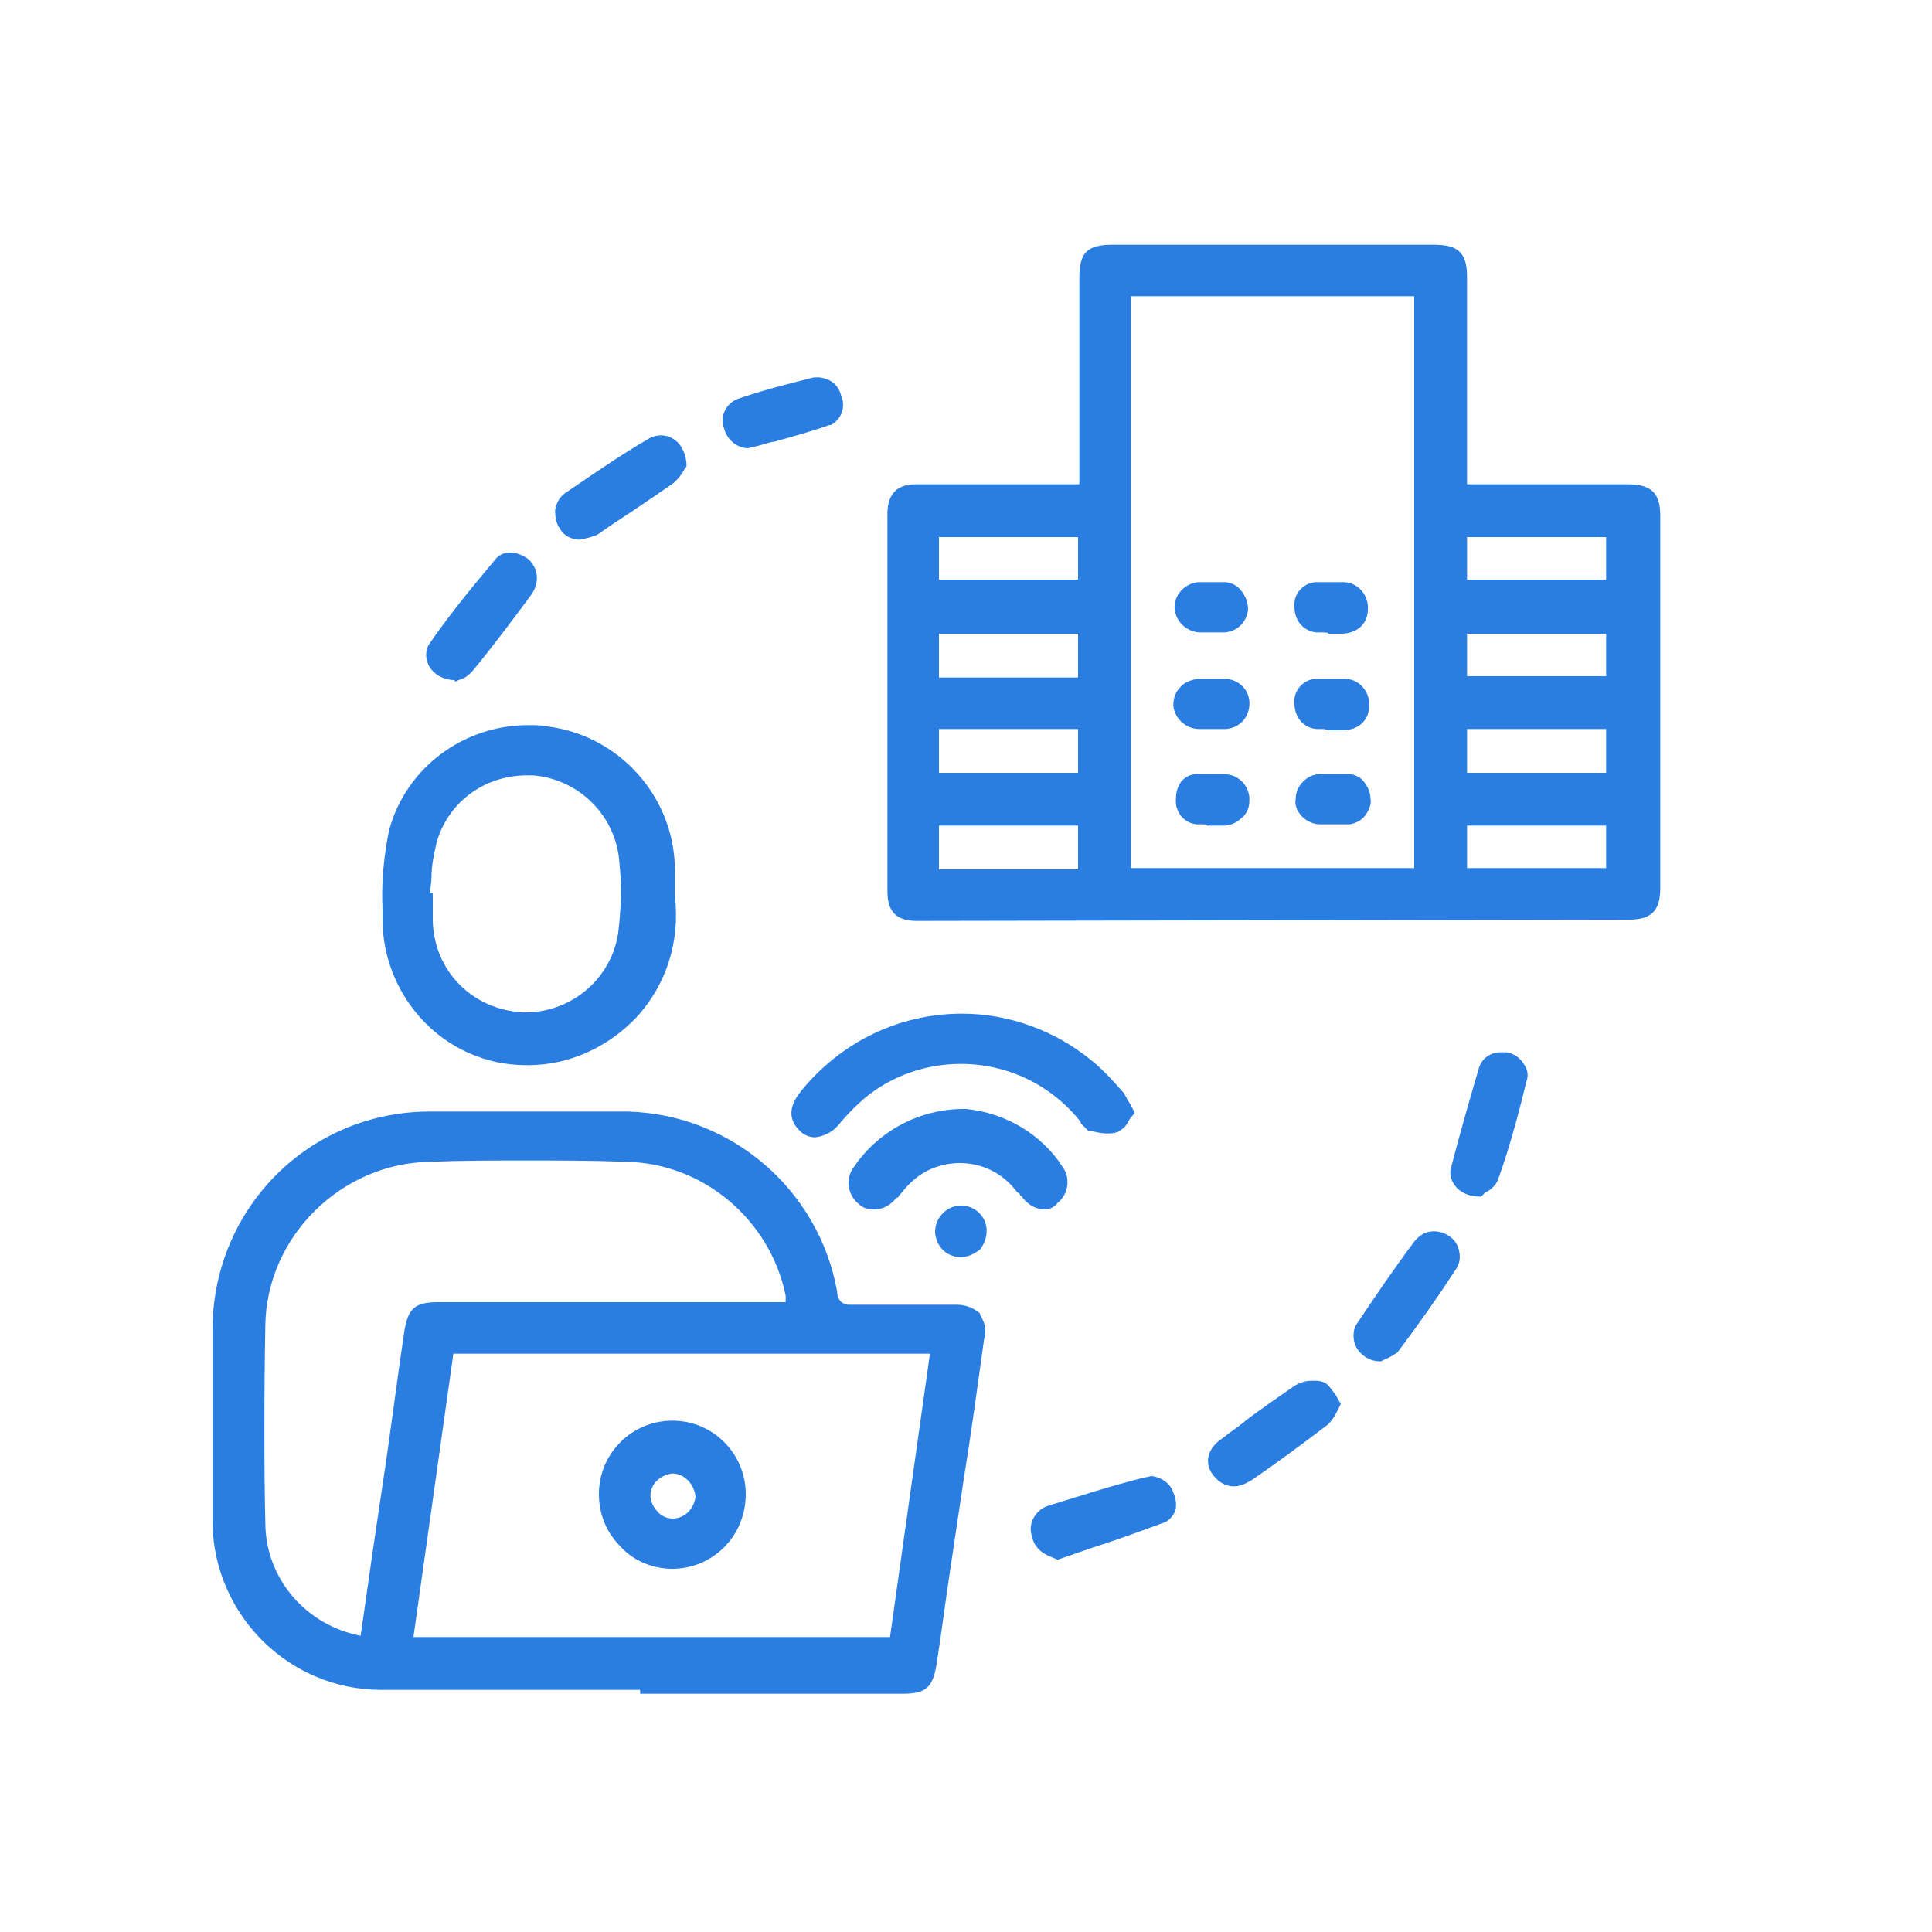 <svg xmlns="http://www.w3.org/2000/svg" xmlns:xlink="http://www.w3.org/1999/xlink" x="0px" y="0px" viewBox="0 0 150 150" style="enable-background:new 0 0 150 150;" xml:space="preserve"><style type="text/css">	.st0{display:none;}	.st1{display:inline;fill:#2A7DE1;}	.st2{fill:#2A7DE1;}</style><g id="Capa_1" class="st0">	<path class="st1" d="M113.2,57.7c1.8-3.1,3.6-6.2,5.4-9.3c0.9-1.6,1.8-3.1,2.8-4.7c1.7-2.9,5.4-4,8.3-2.3c0,0,0.1,0,0.1,0.1  c1.8,1,3.6,2,5.4,3.1c3,1.5,4.3,5.2,2.7,8.3c-0.1,0.2-0.2,0.4-0.4,0.6c-4.6,8-9.2,15.9-13.8,23.9c-3.4,5.9-6.8,11.8-10.1,17.7  c-0.4,0.7-0.6,1.5-0.6,2.2c0,10.1-0.1,20.2,0,30.3c0.2,4.2-2.9,7.7-7.1,8c-0.3,0-0.5,0-0.8,0c-24.5-0.1-49-0.1-73.5-0.1  c-3.8,0.3-7.1-2.6-7.3-6.3c0-0.3,0-0.7,0-1c0-22.4,0-44.8,0-67.3c0.1-0.9-0.4-1.7-1.2-2c-8.5-4.5-13.3-13.9-11.8-23.4  c1.2-10.1,9-18.1,19-19.7c9.1-1.5,16.6,1.6,22.4,8.7c0.5,0.6,1.2,1,2,0.9c16.8,0,33.6,0.1,50.4-0.1c4.1-0.2,7.7,2.9,7.9,7.1  c0,0.3,0,0.6,0,0.9c-0.2,7.7-0.1,15.5-0.1,23.2v1.4C113,57.6,113.1,57.6,113.2,57.7L113.2,57.7z M85.6,120.3  c-0.2-4.2-0.5-8.2-0.7-12.2c-0.1-0.7,0.1-1.4,0.4-2c8-14,16.1-27.9,24.1-41.8c0.3-0.5,0.5-1,0.5-1.5c0-10.3,0-20.5,0-30.8  c0.1-1.4-0.7-2.6-1.9-3.2c-0.9-0.4-1.9-0.6-2.9-0.6c-16.2,0-32.3,0-48.5,0h-1.3c3.8,9.2,3.1,17.8-3.4,25.4  c-6.5,7.6-14.9,9.6-24.6,7.2c0,0.4-0.1,0.6-0.1,0.9v66.5c-0.2,2.2,1.4,4.2,3.6,4.4c0.3,0,0.6,0,0.9,0c24.6,0,49.2,0,73.8,0  c2.2,0.3,4.2-1.3,4.5-3.5c0-0.3,0-0.6,0-0.9c0-8.4,0-16.9,0-25.3c0-0.3-0.1-0.7-0.1-1.3c-0.3,0.5-0.5,0.7-0.6,0.9  c-2.4,4.2-4.8,8.4-7.3,12.6c-0.5,0.8-1.2,1.5-2,1.9c-3.8,2-7.6,3.9-11.4,5.8c-0.7,0.3-1.4,0.5-2.1,0.5c-14.6,0-29.2,0-43.8,0h-0.9  c-0.9,0-1.5-0.6-1.4-1.3c0.2-0.6,0.6-1.2,1.2-1.5c0.4-0.2,1-0.1,1.5-0.1h40.8L85.6,120.3L85.6,120.3z M54.4,38.4  c0.1-11.1-8.8-20.2-19.9-20.3c-0.1,0-0.1,0-0.2,0C23.1,18,14,27,13.9,38.2C13.8,49.4,22.8,58.5,34,58.6  C45.2,58.7,54.4,49.7,54.4,38.4C54.4,38.4,54.4,38.4,54.4,38.4L54.4,38.4z M99.6,113.1C110.4,94.4,121.2,75.7,132,57l-11.3-6.5  c-10.8,18.8-21.6,37.4-32.4,56.1C92.1,108.8,95.9,110.9,99.6,113.1L99.6,113.1z M133.5,54.5c0.4-0.8,0.8-1.4,1.2-2.1  c0.2-0.4,0.4-0.7,0.6-1.1c0.6-1.4,0.2-3.1-1.2-3.9c-2-1.2-4-2.4-6-3.5c-1.4-0.8-3.2-0.3-4.1,1.1c-0.6,0.9-1.2,1.9-1.8,3L133.5,54.5  L133.5,54.5z M87.9,109.8c0.2,3.3,0.3,6.4,0.5,9.6c2.9-1.5,5.7-2.9,8.6-4.4L87.9,109.8L87.9,109.8z"></path></g><g id="Capa_2" class="st0">	<path class="st1" d="M50,110.7c-2,0-2.4-1.9-2.4-3.1V94.7l-5.9,6l-1.2,1.2c-0.7,0.7-1.4,1.4-2,2c-1.6,1.6-3.5,2.5-5.4,2.5  c-1.8,0-3.6-0.8-5.2-2.3c-2.3-2.2-4.8-4.6-7.2-7.1c-3-3-3.1-7.1-0.1-10.2c1-1.1,2.1-2.1,3.3-3.1c0.5-0.5,1.1-1,1.6-1.5l1.9-1.8  l-1.6-3l-1-1.9H23c-0.7,0-3.4,0-4.1,0c-0.8,0-1.6,0-2.4,0c-4.7-0.1-7.5-2.9-7.5-7.6c0-3.4,0.1-6.5,0.2-9.5c0.1-4.8,2.9-7.5,7.7-7.5  h0.1c0.7,0,1.3,0,2,0l3.7,0h8.1l-7.1-7.3c-0.9-1-1.8-1.8-2.6-2.7c-3.3-3.5-3.2-7.4,0.2-10.7c2.2-2.2,4.6-4.5,7-6.8  c1.5-1.4,3.3-2.2,5.1-2.2c1.9,0,3.7,0.8,5.2,2.3c0.9,0.9,1.8,1.8,2.9,2.8l7.5,7.3v-8.2c0-0.8,0-1.5,0-2.2c0-1.5,0-2.7,0-4  c0.1-4,3-6.9,7-7c0.5,0,0.9,0,1.4,0c3.1,0,6.5,0.1,9.9,0.2c3.4,0.2,6.2,3,6.4,6.5c0,1.1,0,2.2,0,3.5c0,0.6,0,1.3,0,2v8.4l9.2-9.2  c1.6-1.6,3.5-2.5,5.3-2.5c1.8,0,3.6,0.8,5.2,2.3c2.6,2.5,4.9,4.7,7.1,6.9c3.2,3.2,3.3,7.2,0.1,10.5c-2.3,2.4-4.6,4.8-7,7.1  c-0.8,0.8-1.6,1.2-2.4,1.2c-0.6,0-1.1-0.2-1.6-0.7c-0.5-0.5-0.7-1-0.7-1.6c0-0.8,0.4-1.6,1.2-2.4c1.4-1.4,2.8-2.7,4.2-4  c0.6-0.6,1.2-1.1,1.8-1.6l2.5-2.4L88,25.2l-4,4c-1.1,1.1-2.1,2.2-3.2,3.3c-1.6,1.6-3.5,2.5-5.3,2.5c-0.9,0-1.8-0.2-2.7-0.6  c-3-1.4-4.3-3.5-4.3-7c0-1.5,0-3,0-4.6l0-2.2v-3.5H53.7v3.5c0,0.9,0,1.7,0,2.6c0,1.9,0,3.6,0,5.4c-0.2,4.1-3.1,7.2-6.8,7.2  c-0.9,0-1.8-0.2-2.7-0.5c-1-0.4-2-1.3-3.1-2.2c-1.3-1.1-2.6-2.3-3.9-3.6c-0.6-0.6-1.2-1.1-1.8-1.7l-2.6-2.4L23.3,36l2.3,2.3  c0.5,0.5,1,1.1,1.6,1.6c1.3,1.3,2.7,2.7,4,4.1c2.1,2.3,2.5,4.7,1.3,7.5c-1.2,2.8-3.2,4.1-6.4,4.2c-0.6,0-1.1,0-1.7,0  c-0.8,0-1.7,0-2.5,0c-0.7,0-1.4,0-2.1,0H14v15h3.5c1,0,2.1,0,3.1,0c1,0,2.1,0,3.1,0c1.4,0,2.6,0,3.7,0.1c1.8,0.1,3.4,0.9,4.6,2.2  c1.2,1.4,1.9,3.1,1.8,4.9c-0.1,1.9-0.8,3.5-2.2,4.8c-1.5,1.4-3,2.9-4.5,4.3c-0.6,0.6-1.3,1.2-1.9,1.7l-2.6,2.4l10.6,11.1l4-4.1  c1.1-1.1,2.1-2.1,3.2-3.2c1.6-1.6,3.4-2.5,5.3-2.5c0.9,0,1.7,0.2,2.6,0.5c3.6,1.5,4.4,4.6,4.4,7c0,2.4,0,5-0.1,7.5  C52.6,108.7,52.2,110.7,50,110.7L50,110.7z"></path>	<path class="st1" d="M77.4,137.8c-1.1,0-2.4-0.2-3.6-0.5c-4.7-1.2-7.6-4.3-8.8-9.1c-1-4.3,0-8,3.1-11.4  c5.8-6.4,12.1-13.3,18.5-20.2c1.6-1.8,2.1-3.8,1.6-6.1c-2-8.2-0.2-16.7,5-23.3c5.2-6.7,13-10.6,21.5-10.9c0.9,0.2,1.7,0.3,2.6,0.5  c2.1,0.4,4.1,0.7,6,1.3c1.1,0.3,1.9,0.9,2.1,1.7c0.2,0.8-0.1,1.9-1,2.8c-1.4,1.5-2.7,3-4.1,4.5c-1.9,2.1-3.9,4.3-5.9,6.5  c-2.4,2.7-2.7,6.1-0.9,9.1c1.4,2.2,3.8,3.6,6.3,3.6c0.8,0,1.6-0.1,2.3-0.4c1.8-0.6,3.1-1.8,3.9-2.6c1.8-2,3.7-4,5.4-5.9  c1.3-1.5,2.6-2.9,4-4.4c0.8-0.9,1.7-1.3,2.4-1.3c1.4,0,2.1,1.5,2.4,2.2c3.5,8.6,2.5,17.9-2.6,25.5c-5.1,7.5-13.5,12-22.5,12h0  c-0.9,0-1.8,0-2.6-0.1c-0.4,0-0.8-0.1-1.2-0.1c-2.9,0-5.2,1.1-7.3,3.5c-5.5,6.3-11.1,12.4-17.4,19.1  C83.7,136.4,80.7,137.8,77.4,137.8 M109.2,62.5c-0.7,0-1.5,0.1-2.1,0.4c-5.8,2-10.4,6.2-12.9,11.8c-2.6,5.6-2.7,12-0.3,17.9  c0.7,1.7,0.5,2.7-0.7,4c-2.7,2.9-5.4,5.9-8,8.8c-1,1.1-2.1,2.3-3.1,3.4l-2.7,2.9c-2.6,2.8-5.2,5.7-7.8,8.6  c-2.4,2.7-2.7,6.3-0.8,9.2c1.4,2.2,3.6,3.4,6,3.4c0.7,0,1.5-0.1,2.2-0.3c1.5-0.5,2.9-1.5,4.3-2.9c6.4-6.9,13.1-14.3,21.2-23.3  c1-1.1,1.7-1.2,2.2-1.2c0.3,0,0.7,0.1,1.1,0.2c0.6,0.2,1.3,0.4,2,0.5c1.6,0.3,3.2,0.5,4.8,0.5c10.6,0,19.8-7.5,21.9-17.9l1.9-9.7  l-7.6,6.4c-6.2,5.3-7.1,5.6-9.4,5.8c-0.7,0.1-1.3,0.1-1.9,0.1c-2.9,0-5.5-0.9-7.7-2.8c-3.1-2.6-4.6-5.8-4.6-9.8  c0-3.5,1.5-6.8,4.7-10.2l5.2-5.5l-7.5-0.3C109.5,62.5,109.3,62.5,109.2,62.5"></path>	<path class="st1" d="M61,78.9c-7.9-0.1-14.1-6.3-14-14.2c0-7.9,6.2-14.1,14.1-14.1h0.1c3.8,0,7.3,1.5,10,4.2  c2.7,2.7,4.2,6.2,4.2,10c0,7.8-6.3,14.1-14.1,14.1L61,78.9z M61,55.5c-5.1,0-9.1,4.1-9.2,9.2c0,2.5,0.9,4.8,2.6,6.5  c1.7,1.7,4,2.7,6.5,2.7c2.5,0,4.8-1,6.5-2.7c1.7-1.7,2.7-4.1,2.7-6.5C70.3,59.7,66.1,55.5,61,55.5L61,55.5z"></path></g><g id="Capa_3" class="st0">	<path class="st1" d="M73.5,138.3c-1-0.5-2-0.9-2.9-1.4c-2.6-1.2-5-2.3-7.3-3.7c-10-5.7-18.7-13.4-25.7-22.5  c-6.8-9.3-11.7-19.8-14.4-31c-1.6-6.2-2.3-12.6-2.3-19.1c0-8.3,0-17.1,0-25.9c-0.2-1.1,0.5-2.2,1.6-2.5c12.1-5,24.2-10.1,36.4-15.1  l14.3-5.9c0.3-0.1,0.6-0.2,0.8-0.2c0.6,0,1.1,0.2,1.7,0.4c7.9,3.3,15.8,6.6,23.6,9.8l4.2,1.7c7.1,3,14.3,5.9,21.4,8.9  c2.3,1,2.5,1.2,2.5,3.7c0,2.7,0,5.5,0,8.1c0,5.8,0.1,11.8-0.1,17.7c-0.2,11.4-2.6,22.7-7.2,33.1c-4.7,10.4-11.5,19.7-19.9,27.5  c-7.5,7-16.2,12.5-25.7,16.3l-0.1,0L73.5,138.3L73.5,138.3z M74.1,16.2c-0.7,0-1.4,0.1-2,0.4c-7.7,3.2-15.4,6.4-23.1,9.5  c-7,2.9-13.9,5.8-20.9,8.7c-1.8,0.7-2.9,2.4-2.8,4.3c0,4.1,0,8.4,0,12.4v7.6c-0.1,5.6,0.5,11.2,1.6,16.8  c5.7,26.1,20.9,45.2,45,56.8c0.7,0.3,1.4,0.5,2.1,0.4c0.7,0,1.4-0.1,2.1-0.4c16.4-7.4,29.7-20.2,37.9-36.2  c4.6-8.8,7.4-18.3,8.2-28.2c0.3-4,0.4-8,0.6-11.9c0.1-1.7,0.1-3.5,0.2-5.2l0.1-3l-0.3,0v-0.3c0-2.8,0-5.8,0-8.6  c0.1-2-1.1-3.8-3-4.5c-6.9-2.9-13.9-5.7-20.8-8.6c-7.6-3.2-15.3-6.3-22.9-9.5C75.5,16.3,74.8,16.2,74.1,16.2L74.1,16.2z"></path>	<path class="st1" d="M68.4,87.4c-0.6,0-1.3-0.3-1.7-0.8c-4.7-4.7-9.5-9.5-14.3-14.3c-0.9-0.8-1-2.2-0.2-3.2c0,0,0.1-0.1,0.1-0.1  c0.4-0.4,1-0.7,1.6-0.7c0.6,0,1.2,0.3,1.7,0.7c2.5,2.5,4.9,4.9,7.5,7.5c1.1,1.1,2.2,2.2,3.3,3.3l2,2.1l2.1-2l0.4-0.4  c0.3-0.3,0.5-0.5,0.8-0.7c2.2-2.2,4.5-4.5,6.7-6.7c4.7-4.7,9.6-9.6,14.3-14.3c0.5-0.5,1.2-0.8,1.9-0.9c1,0,1.9,0.7,2.1,1.7  c0.2,0.6,0.3,1.4-0.9,2.5c-5.8,5.8-11.6,11.6-17.4,17.4l-6.3,6.3c-0.2,0.2-0.4,0.4-0.6,0.6c-0.5,0.5-0.9,0.9-1.4,1.3  C69.7,87,69,87.3,68.4,87.4L68.4,87.4z"></path></g><g id="Capa_4" class="st0">	<path class="st1" d="M7.5,69.9v-3.1c0.8-3.5,3.8-6.1,7.4-6.4c0.3,0,0.6-0.5,0.7-0.9c0.6-1.8,1-3.7,1.8-5.4  c1.7-3.8,3.6-7.5,5.5-11.3c0.3-0.9,1.3-1.3,2.2-1c0,0,0,0,0.1,0c0.9,0.2,1.5,1,1.4,1.9c-0.1,0.6-0.4,1.1-0.7,1.6  c-2.6,4.4-4.7,9-6.1,13.9c-0.4,1.3-0.6,2.2,0.8,3c0.5,0.3,0.8,1,1.3,1.4c0.3,0.3,0.8,0.5,1.2,0.6c7.5-1.5,15.1-2.3,22.7-2.5  c0.5-0.1,0.9-0.3,1.2-0.7c1.7-2.8,5-4.3,8.2-3.8c0.5,0,1-0.2,1.4-0.5c3.7-4.9,7.9-9.5,12.6-13.5c0.5-0.4,0.5-0.8,0.3-1.4  C69.1,40.7,69,39.3,69,38c0.1-0.6-0.2-1.3-0.8-1.5c-3-1.5-5.9-3.1-8.9-4.4c-3.3-1.4-6.6-2.5-10-3.8c-2,4-6.8,5.6-10.8,3.6  c-0.3-0.2-0.6-0.3-0.9-0.5c-0.4,0.4-0.8,0.7-1.1,1c-1.5,1.5-2.9,3-4.3,4.4c-0.6,0.8-1.8,1-2.6,0.4c-0.1-0.1-0.2-0.1-0.2-0.2  c-0.8-0.6-0.9-1.8-0.3-2.6c0.1-0.1,0.2-0.2,0.3-0.3c1.6-1.7,3.2-3.4,4.9-5c0.6-0.4,0.9-1.3,0.6-2c-1.1-3.4,0.2-7.1,3.2-8.9  c2.9-2,6.7-1.7,9.3,0.6c0.7,0.6,1.2,0.4,1.8,0.1c17.3-8.3,37.5-8.4,54.9-0.2c0.4,0.2,0.9,0.1,1.3-0.1c2.6-2.1,6.3-2.3,9.2-0.5  c2.9,1.8,4.3,5.3,3.4,8.7c-0.1,0.5,0.1,0.9,0.4,1.3c0.9,0.9,1.9,1.8,2.8,2.7c0.4,0.5,1.2,0.7,1.8,0.4c4.1-1.3,8.5,0.9,9.8,5.1  c0.7,2.2,0.4,4.7-0.9,6.6c-0.5,0.6-0.5,1.4-0.1,1.9c3.6,6.2,6,13.1,7.2,20.2c0.4,2.4,0.7,4.8,1,7.3v8c-0.2,1.2-0.3,2.4-0.5,3.6  c-1.7,15-8.8,28.9-20,39.1c-0.6,0.5-0.8,1.3-0.5,2c1.2,4.1-1.2,8.5-5.3,9.7c-2.4,0.7-5.1,0.2-7-1.4c-0.5-0.5-1.2-0.5-1.7-0.2  c-6.1,3.1-12.6,5.1-19.4,6c-12.6,1.8-25.5-0.2-36.9-5.9c-0.7-0.4-1.6-0.4-2.2,0.1c-2.6,1.8-6.1,1.8-8.7-0.1c-2.7-1.8-3.9-5-3.1-8.2  c0.3-0.7,0-1.5-0.6-1.9c-4.9-4.4-9-9.6-12.2-15.3c-5.4-9.4-8.3-20.1-8.5-31c0-0.4-0.2-1.2-0.4-1.3C10.2,74.9,8.2,72.7,7.5,69.9   M61.5,66.6c-1.8,5.1-4.8,7-10.1,6.3c-0.1,0.1-0.2,0.2-0.2,0.3c-6.8,14-9.7,29.7-8.2,45.2c0.1,0.4,0.5,0.8,0.9,0.9  c1.7,0.4,3.3,1.4,4.4,2.8c0.3,0.5,0.9,0.7,1.4,0.4c0,0,0,0,0,0c20-7.4,37.5-20.1,50.8-36.7c0.4-0.4,0.5-1,0.2-1.5  c-0.9-1.4-1.3-3.2-1-4.8c0.2-0.7-0.2-1.4-0.9-1.6c-8.2-4.1-16.9-7.1-25.9-9.1C69.1,67.9,65.3,67.3,61.5,66.6 M49.7,129.6  c0.1,0.1,0.2,0.1,0.3,0.2c16.7,8.5,36.4,8.6,53.1,0.2c0.7-0.3,0.8-0.7,0.7-1.4c-0.6-3.9,1.8-7.7,5.6-8.8c0.6-0.1,1-0.6,1-1.2  c0.1-3,0.3-6,0.4-9c0.1-1.5,0.7-2.3,2-2.3c1.2,0,1.9,0.8,1.9,2.3c0,2.8-0.1,5.6-0.3,8.4c-0.2,1.6,0.2,2.5,1.7,3c0.1,0,0.2,0,0.2,0  c0.1,0,0.2-0.1,0.2-0.1c5.9-5.3,10.6-11.7,14-18.9c0.4-0.8,0-1.2-0.5-1.6c-4.9-4.9-10.2-9.4-15.9-13.3c-0.5-0.3-0.9-1.1-1.8-0.4  c-0.9,0.6-0.5,1.3-0.4,2c0.6,2.9,1.2,5.8,1.7,8.7c0.3,1-0.2,2-1.2,2.3c-0.1,0-0.3,0.1-0.4,0.1c-1.2,0.2-2-0.6-2.3-2.1  c-0.6-3.1-1.2-6.1-1.8-9.1c-0.9-0.1-1.8-0.2-2.7-0.5c-1.1-0.5-1.5,0-2.1,0.7c-13.2,16.4-30.4,29-50,36.6c-2.1,0.8-3.6,1.7-3.5,4.2  C49.7,129.4,49.7,129.5,49.7,129.6 M45.4,65.9c-0.4,0-0.8,0-1.2,0c-6.3,0.7-12.7,1.5-19,2.1c-1.4,0.2-2.2,0.4-2.4,2.2  c-0.3,1.4-1,2.7-2.1,3.7c-1.1,0.9-2.3,1.7-3.6,2.4c0.6,16.8,7.7,32.8,19.7,44.6c2.2-0.5,2.4-1.8,2.2-3.5c-0.7-8-0.3-16.1,1.3-23.9  c1.5-7.5,3.9-14.8,7.2-21.6c0.2-0.4,0.3-0.9,0.2-1.4C47.1,68.9,46.3,67.5,45.4,65.9L45.4,65.9z M115.4,31  c-4.6,2.9-8.3,2.3-11.7-1.8c-0.3-0.3-0.8-0.3-1.2-0.2c-6.1,1.8-11.9,4.4-17.4,7.5c-0.7,0.4-0.8,0.8-0.7,1.5c0.1,1.2,0,2.4-0.3,3.6  c-0.3,0.7-0.1,1.6,0.6,2.1c8.3,7.4,15.2,16.2,20.2,26.2c0.9,1.7,1.5,3.1,3.8,2.8c0.7-0.1,1-0.1,1.4-0.7c4.7-7.9,8.4-16.3,11.1-25.1  c0.3-0.6,0.1-1.4-0.5-1.7c0,0,0,0,0,0c-1.5-1.1-2.6-2.7-3-4.6c-0.5-2.2-0.1-4.5,1.2-6.4L115.4,31z M132.4,97.1  c0.1-0.4,0.3-0.7,0.4-1c1.7-4.9,2.8-10.1,3.1-15.3c0.9-11.7-1.7-23.4-7.4-33.6c-0.2-0.4-0.9-0.9-1.1-0.8c-0.8,0.4-2.1-0.3-2.5,1.1  c-2.8,9.3-6.7,18.2-11.6,26.6c-0.2,0.4-0.1,0.9,0.1,1.3c1.5,1.8,2,4.2,1.6,6.5c-0.2,0.7,0.1,1.3,0.7,1.6c3.2,2.4,6.4,4.7,9.4,7.2  C127.7,92.7,130,94.9,132.4,97.1L132.4,97.1z M59.4,59.6c0.5,0.7,1,1.4,1.3,2.1c0.2,0.7,0.9,1.2,1.6,1.2c2,0.2,4,0.5,6,0.9  c11.2,2,22.1,5.6,32.4,10.7c0.5,0.2,1,0.1,1.4-0.1c0.2-0.1,0.2-0.8,0-1.2c-4.9-10.3-11.9-19.5-20.5-27c-0.4-0.3-0.9-0.3-1.3-0.2  c-2.3,1.2-5.1,1.2-7.5,0c-0.3-0.2-0.8-0.2-1.1,0C67.2,50.1,63,54.7,59.4,59.6L59.4,59.6z M102.6,22.6c-0.6-0.3-1.1-0.6-1.7-0.8  c-16-7.1-34.3-6.8-50,0.8c-0.4,0.3-0.7,0.7-0.9,1.2c-0.2,0.7,0.4,0.9,1,1.2c4.2,1.6,8.4,3.1,12.5,4.8c2.6,1.1,5,2.6,7.5,3.8  c3.9-3.1,6.9-3,11.3,0c0.5-0.3,1-0.5,1.4-0.8c5.2-3,10.8-5.4,16.5-7.2C101.9,25.1,102.9,24.5,102.6,22.6L102.6,22.6z M11.3,68.3  c0,2.2,1.7,3.9,3.9,4c2.1,0.1,3.9-1.6,3.9-3.7c0-0.1,0-0.1,0-0.2c0.1-2.2-1.6-4-3.8-4c-0.1,0-0.1,0-0.2,0  C13.1,64.4,11.3,66.1,11.3,68.3L11.3,68.3z M53.7,69.2c2.2,0,3.9-1.7,4-3.8c0-0.1,0-0.1,0-0.2c0-2.2-1.8-3.9-4-3.9  c-2.1,0-3.8,1.7-3.9,3.9c-0.1,2.2,1.6,4,3.8,4C53.6,69.2,53.6,69.2,53.7,69.2L53.7,69.2z M103.5,80.4c0,2.2,1.8,3.9,3.9,3.9  c2.2,0,4-1.8,3.9-4c0-2.2-1.8-4-4-3.9C105.1,76.5,103.4,78.3,103.5,80.4L103.5,80.4z M42.2,21c-2.1-0.1-3.9,1.6-4,3.8  c0,0,0,0.1,0,0.1c-0.1,2.2,1.6,4,3.8,4.1c2.2,0.1,4-1.6,4.1-3.8c0,0,0-0.1,0-0.1c0.1-2.1-1.5-4-3.6-4.1C42.4,21,42.3,21,42.2,21   M80.6,39.2c0-2.2-1.7-3.9-3.8-4c0,0,0,0-0.1,0c-2.2,0-4,1.7-4,3.9c0,2.2,1.7,4,3.9,4.1c2.2,0.1,4-1.7,4-3.8  C80.6,39.3,80.6,39.2,80.6,39.2L80.6,39.2z M115.4,127.4c0-2.2-1.7-4-3.9-4c-2.2,0-4,1.7-4,3.9c0,2.2,1.7,4,3.9,4  C113.6,131.3,115.4,129.6,115.4,127.4 M110.3,21c-2.2,0-3.9,1.8-3.9,3.9c0,2.2,1.7,4,3.9,4c2.2,0,4-1.7,4-3.9v0  C114.2,22.7,112.5,21,110.3,21L110.3,21z M38.3,127.1c-0.1,2.2,1.5,4,3.7,4.2c2.2,0.1,4-1.5,4.2-3.7c0-0.2,0-0.3,0-0.5  c0-2.2-1.8-4-4-4C39.9,123.1,38.2,124.9,38.3,127.1L38.3,127.1z M129.2,38.9c0-2.2-1.7-3.9-3.8-4c0,0,0,0,0,0c-2.2,0-3.9,1.8-3.9,4  c0,2.1,1.7,3.9,3.9,3.9C127.4,42.8,129.2,41.1,129.2,38.9L129.2,38.9z"></path></g><g id="Capa_5" class="st0">	<path class="st1" d="M111.8,83.2h-1.9c-1,3.7-4.4,6.2-8.3,6.2c-0.1,2.5-1.5,4.9-3.6,6.3c-2.2,1.4-4.9,1.6-7.2,0.5  c-1.5,6.1-6,7.9-10.2,7.3c-0.2,0.8-0.3,1.6-0.5,2.4c-1.3,4.6-6.1,7.2-10.7,5.9c-0.5-0.2-1-0.4-1.5-0.6c-10.7-5.8-21-12.3-29.6-21.1  c-1.1-1.1-2-2.2-3.1-3.4c-1.7,2.3-4.1,2.7-6.7,2.6c-4.8-0.1-9.6,0-14.5,0c-2,0-2.8-0.8-2.8-2.8V46.8c0-2,0.7-2.7,2.7-2.7  c5.4,0,10.8,0,16.2,0c3,0,5,1.6,6.1,4.4c0.4-0.1,0.7-0.2,1-0.3c5-1.8,10.2-3.5,15.1-5.6c5-2.2,10.6-2.4,15.7-0.6  c3.4,1.1,6.8,1.9,10.3,2.7c0.9,0.2,1.8,0.1,2.7-0.2c1.9-0.5,3.8-1.4,5.7-1.8c1.2-0.2,2.5-0.2,3.7,0.2c7.2,2.1,14.3,4.3,21.3,6.5  c0.5-1.1,1.1-2.2,1.7-3.2c1-1.4,2.7-2.2,4.4-2.1c5.6,0,11.2,0,16.9,0c1.2-0.2,2.3,0.7,2.4,1.9c0,0.2,0,0.4,0,0.6  c0,13.4,0,26.9,0,40.3c0.2,1.2-0.7,2.4-2,2.5c-0.2,0-0.4,0-0.6,0c-5.5,0-11,0-16.6,0c-3,0-5.5-2.2-5.9-5.2  C111.9,83.9,111.8,83.6,111.8,83.2 M72,47.8c-2.9-0.8-5.4-1.4-7.8-2.1c-2.8-0.8-5.7-0.6-8.4,0.4c-6,2.3-12.1,4.5-18.1,6.6  c-0.9,0.2-1.6,1.1-1.4,2c0.1,7.3,0.2,14.6,0,21.9c-0.2,2.6,0.7,5.2,2.5,7.1c0.9,0.9,1.6,1.9,2.5,2.8c5.4,5.4,11.4,10.2,17.9,14.1  c3.3,2.1,6.8,4.2,10.2,6.1c2,1.3,4.6,0.7,5.8-1.2c0.4-0.6,0.6-1.3,0.7-2c0.2-1.6-0.6-3.2-2-4.1c-3.1-2.1-6.1-4.1-9.2-6.2  c-1.1-0.6-1.4-2-0.8-3c0-0.1,0.1-0.1,0.1-0.2c0.7-1,2.2-1.3,3.2-0.6c0,0,0,0,0,0c0.2,0.1,0.5,0.3,0.7,0.5c4,2.7,7.9,5.4,12,8.1  c1.7,1.3,4.1,1,5.4-0.7c1.3-1.7,1-4.1-0.7-5.4c-0.2-0.1-0.3-0.2-0.5-0.3c-4.1-2.8-8.1-5.5-12.2-8.2c-1.6-1.1-1.9-2.3-1-3.5  c0.8-1.1,2.2-1.2,3.6-0.2c2.4,1.6,4.8,3.3,7.2,4.9c3.6,2.4,7.3,4.8,11,7c1.3,0.8,3,0.4,3.8-0.9c0.3-0.5,0.4-1.1,0.4-1.6  c0-1.1-0.6-2.2-1.6-2.8c-4.1-2.9-8.2-5.9-12.3-8.8c-1.6-1.1-1.9-2.3-1.1-3.5c0.9-1.2,2.2-1.3,3.8-0.2c0.8,0.6,1.7,1.2,2.5,1.8  c3.8,2.7,7.6,5.5,11.4,8.1c1.6,1.3,3.9,1,5.1-0.5c0.4-0.5,0.7-1.1,0.8-1.7c0.3-1.9-0.7-3.1-2.1-4.1c-7.3-4.9-14.7-9.9-22-14.8  c-0.7-0.5-1.6-0.6-2.3-0.2c-2.8,1.1-5.6,2.3-8.5,3.2c-1.4,0.4-2.8,0.5-4.2,0.3c-3.7-0.7-6.4-3.9-6.5-7.6c-0.1-3.6,2.1-6.8,5.4-8.1  C67.3,49.5,69.5,48.8,72,47.8L72,47.8z M111.7,78.5c0-0.2,0.1-0.5,0.1-0.7c0-7.5,0-15.1,0-22.6c0-0.9-0.4-1.1-1.1-1.3  c-7.1-2.2-14.2-4.4-21.4-6.5c-1-0.3-2.1-0.2-3.1,0.1c-6.4,2.3-12.7,4.7-19,7c-2.4,0.9-3.4,2.9-2.5,5c0.8,2,2.8,2.7,5.2,1.8  c3-1.1,6-2.3,9-3.5c1.3-0.6,2.8-0.5,3.9,0.4c7.9,5.4,15.8,10.6,23.7,16c1.1,0.8,2.1,1.9,2.7,3.1C109.7,78.6,110.4,78.8,111.7,78.5  L111.7,78.5z"></path></g><g id="Capa_6" class="st0">	<path class="st1" d="M99.6,131.3c-0.9,0-1.6-0.2-2-0.7c-0.4-0.4-0.5-0.9-0.5-1.5c0-0.9,0.5-2.1,2.6-2.1h0.7c0.1-1.7,0-1.7-1.9-2.3  l-0.6-0.2c-0.7-0.2-1.3-0.5-2-0.6c-1.3-0.2-2.3-1.5-2.1-2.9c0.1-1.2,0-2.4,0-3.6c0-0.4,0-0.8,0-1.1H77.5c-1.9,0-2.6-0.7-2.6-2.6  V81.8c-1.5-0.6-2.7-1.9-3.4-3.4H45.1v10.9h19.8c2.2,0,2.8,0.6,2.8,2.8V106c0,2-0.7,2.7-2.7,2.7h-1v3.4l1.4,0c1.6,0,2.3,0.8,2.3,2.3  c0,4.9,0,9.8,0,14.6c0,1.6-0.8,2.4-2.4,2.4H20.6c-1.8,0-2.5-0.7-2.5-2.5c0-4.7,0-9.4,0-14.2c0-1.9,0.7-2.6,2.6-2.6h1.1v-3.4h-1.4  c0,0-0.1,0-0.2,0c-1,0-1.9-0.7-2-1.7c0-0.2,0-0.4,0-0.6l0-4.8c0-3.3,0-6.6,0-9.8c0-2.1,1.4-2.3,2.5-2.3l9.7,0l10.5,0V76.7  c0-1.8,0.7-2.5,2.5-2.5h28.1c0.6-1.5,1.9-2.8,3.4-3.4V52l-10.6,0c-1.7,0-3.3,0-5,0c-6.4,0-11.9-4.9-12.7-11.3  c-0.7-6.5,3.7-12.3,10-13.5c0.2,0,0.3-0.2,0.4-0.4c1.5-4.4,5.8-7.4,10.6-7.4c1.3,0,2.5,0.2,3.7,0.6c0.5,0.2,0.9,0.3,1.3,0.6  c2.7-3.3,6-5,9.7-5c0.9,0,1.8,0.1,2.8,0.3c4.9,1,8.1,4.1,9.7,9.1c4.2,0.3,8,2.5,10.4,6c2.9,4,3.1,9.4,0.7,13.7  c-2.2,4.4-6.7,7.2-11.7,7.2H94c-2,0-4,0-6,0c-1.6,0-3.1,0-4.7,0c-1.4,0-2.7,0-4.1,0v18.8c2.8,1.2,4.3,4.3,3.4,7.3  c-0.5,1.7-1.8,3.1-3.5,3.7v30.1h14.8c0.9-4.9,4.3-8.9,8.9-10.5c0-0.1-0.1-0.2-0.1-0.2v-0.1c0-1.8-0.2-3.6-0.7-5.4  c-0.2-0.4-0.4-0.9-0.6-1.4c-0.6-1.3-1.2-2.6-1.1-4.1c0.2-2.3,0.6-4.6,1.1-6.9l0-0.1l0-0.1c0.3-0.7,0.9-1.1,1.6-1.3  c1.4-0.1,2.7-0.1,3.9-0.1c2.7,0,5.4,0.1,8,0.3c4.7,0.6,8.4,5.1,8.4,10.2c0,2.5-0.1,5.1-0.2,7.9c-0.1,0.4-0.1,0.8-0.3,1.2l0.4,0.1  c5.2,2,8.7,7,8.6,12.6c0,0.8,0,1.6,0,2.4c0,1.6,0,3.1,0,4.7c0.2,1.2-0.7,2.4-2,2.7c-0.5,0.2-1.1,0.4-1.7,0.6  c-0.8,0.3-1.6,0.5-2.4,0.8c-0.6,0.2-0.6,0.3-0.6,0.7c0,0.4,0,0.8,0,1.2h0.6c1,0,1.7,0.2,2.1,0.7c0.4,0.4,0.5,0.9,0.5,1.5  c0,2.1-2,2.1-2.7,2.1H99.6z M63.4,116.3h-41v10.8h41V116.3z M121.1,116.2h-16.4V127h16.4V116.2z M122.9,112c1.8,0,2.5,0.7,2.5,2.5  c0,1.8,0,3.6,0,5.4v1l2.4-0.8c0-0.6,0-1.2,0-1.7c0-1.6,0-3.1,0-4.7c-0.2-3.8-2.8-7.2-6.4-8.3c-0.2-0.1-0.3-0.1-0.4-0.1  c-0.2,0-0.5,0.1-0.6,0.3c-2,2-4.6,3.1-7.4,3.1c-2.7,0-5.3-1.1-7.3-3l-0.1-0.1c-0.2-0.2-0.4-0.4-0.7-0.4c-0.1,0-0.3,0-0.4,0.1  c-3.4,1.2-5.4,3.3-6,6.1c-0.4,2.8-0.6,5.7-0.7,8.6l2.6,0.8v-6.3c0-1.9,0.7-2.6,2.5-2.6l10,0L122.9,112z M59.6,108.7H26.2v3.2h33.5  V108.7z M106.5,97.4c0,2.7,0.9,4.7,3,6c1,0.7,2.2,1.1,3.4,1.1c1.2,0,2.4-0.4,3.4-1c2.1-1.3,3.1-3.4,3-6.2c-0.8-0.2-1.6-0.5-2.3-0.9  c-0.7-0.4-1.4-0.8-2-1.3c-1.3,0.7-2.6,1.4-4,1.9l-0.1,0l-0.1,0C109.3,97.2,107.9,97.4,106.5,97.4 M63.4,93.6h-41v10.8h41V93.6z   M105.1,86c-0.3,1.5-0.5,3-0.4,4.5c0.2,2.4,0.6,2.5,2.6,2.5l0.8,0c0.2,0,0.4,0,0.6,0c1.6,0,3.1-0.9,3.9-2.2  c0.7-1.1,1.4-1.6,2.2-1.6c0.8,0,1.5,0.5,2.1,1.5c0.6,0.9,1.4,1.6,2.4,1.9c0.2-3.1-1.9-5.9-5-6.5l-0.1,0c-2.1-0.2-4.4-0.3-6.6-0.3  C106.7,86,105.9,86,105.1,86C105.1,86,105.1,86,105.1,86 M76.9,74.6c-0.9,0-1.7,0.8-1.7,1.7c0,0.9,0.8,1.7,1.7,1.7  c0.9,0,1.6-0.8,1.7-1.7l0,0C78.6,75.4,77.9,74.6,76.9,74.6l0-0.7L76.9,74.6z M56.4,31.7c-3.8,1.2-6.2,5-5.6,9  c0.6,4.1,4.1,7.1,8.2,7.1c0.1,0,0.3,0,0.4,0c5.7,0,11.4,0,17,0c5.7,0,11.3,0,17,0c0.6,0,1.3-0.1,1.9-0.2c3.8-0.6,6.9-3.5,7.6-7.2  c0.8-3.9-1-7.9-4.5-9.8c-1.4-0.8-3-1.2-4.6-1.2c-2.2,0-4.4,0.8-6,2.3c-0.1,0.1-0.1,0.1-0.2,0.2c-0.2,0.2-0.5,0.6-1,0.6l-0.5,0  c-0.6,0-1.3-0.1-1.8-0.5c-0.7-0.6-0.4-1.9-0.3-2.4c0.3-0.7,0.8-1.2,1.4-1.5c1.2-0.7,2.4-1.3,3.7-2l1.1-0.6  c-1.2-3.3-4.3-5.5-7.8-5.5c-0.3,0-0.5,0-0.8,0c-4.4,0.7-7,3.6-7.4,8.2c-0.1,1.3-0.9,2.1-2.1,2.1c0,0-0.1,0-0.2,0  c-1,0-1.9-0.8-2-1.8c0-0.2,0-0.4,0-0.6c0.1-0.8,0.2-1.7,0.3-2.6c0-0.3,0.1-0.5,0.1-0.8c-1-0.6-2.1-0.8-3.2-0.8  c-1.3,0-2.5,0.4-3.5,1.1c-2.2,1.4-3.5,4-3.2,6.6c0.2,1.5,0.9,3,2,4.1c0.8,0.8,0.8,2.2-0.1,3c-0.4,0.4-0.9,0.6-1.5,0.6  c-0.6,0-1.1-0.2-1.5-0.7l-0.1-0.1c-0.2-0.2-0.5-0.5-0.7-0.8C57.5,35.7,56.7,33.8,56.4,31.7"></path>	<path class="st1" d="M103.6,101.8c-0.1-0.2-0.2-0.5-0.2-0.8c0-1.9-0.3-3.7-0.7-5.6c-0.6-1.8-1.8-3.4-1.7-5.3  c0.2-2.3,0.6-4.6,1.1-6.8c0.2-0.5,0.6-0.8,1.1-0.9c3.9-0.2,7.9-0.1,11.8,0.3c4.6,0.6,7.8,4.9,7.8,9.5c0,2.6-0.1,5.3-0.2,7.9  c-0.1,0.6-0.2,1.1-0.4,1.7c0.3,0.1,0.6,0.3,0.9,0.4c5,1.9,8.2,6.7,8.2,12c0,2.4,0,4.7,0,7.1c0.1,0.9-0.5,1.8-1.4,2  c-1.4,0.4-2.7,1-4.1,1.3c-0.8,0.2-1.2,0.6-1.1,1.5c0,0.6,0,1.2,0,1.8h1.3c1.4,0,2,0.5,2,1.4c0,1-0.6,1.4-2,1.4h-12.2H99.6  c-1.3,0-1.9-0.5-1.9-1.4c0-1,0.6-1.4,1.9-1.4h1.2c0.1-0.2,0.1-0.2,0.1-0.3c0.1-2.6,0.1-2.6-2.3-3.4c-0.9-0.3-1.8-0.6-2.7-0.9  c-1-0.2-1.8-1.1-1.6-2.2c0,0,0,0,0,0c0.1-1.7,0-3.5,0-5.2c0-0.1-0.1-0.2-0.1-0.3h-1.2H77.5c-1.6,0-1.9-0.4-1.9-1.9V82.8v-1.4  c-1.7-0.6-3-1.9-3.6-3.6H44.4V90h1.2h19.3c1.8,0,2.1,0.3,2.1,2.1V106c0,1.6-0.4,2-2,2h-1.7v4.7c0.7,0,1.4,0,2,0  c1.2,0,1.7,0.5,1.7,1.6c0,4.9,0,9.8,0,14.6c0,1.2-0.5,1.7-1.7,1.7c-14.9,0-29.8,0-44.6,0c-1.4,0-1.8-0.4-1.8-1.8  c0-4.7,0-9.4,0-14.2c0-1.5,0.4-1.9,2-1.9h1.7V108h-2.1c-0.8,0.1-1.5-0.4-1.6-1.2c0-0.1,0-0.3,0-0.4c0-4.9,0-9.8,0-14.8  c0-1.2,0.5-1.6,1.8-1.6c6.5,0,13,0,19.5,0h1.4v-2.4V76.7c0-1.4,0.4-1.8,1.8-1.8c9,0,18,0,27,0h1.5c0.6-1.7,1.9-3,3.6-3.6v-20h-1.3  c-5,0-10,0-15,0c-6.1,0-11.3-4.6-12-10.7c-0.6-6.1,3.5-11.6,9.5-12.7c0.4-0.1,0.7-0.4,0.9-0.7c1.9-5.5,7.9-8.4,13.4-6.5  c0.6,0.2,1.2,0.5,1.7,0.8c3.1-4,7.1-5.9,12.1-4.9c5,1,8,4.3,9.3,9.1c4.2,0.1,8,2.2,10.3,5.7c2.7,3.8,3,8.9,0.6,13  c-2.1,4.2-6.5,6.9-11.2,6.9c-5.2,0.1-10.3,0-15.6,0v20c2.8,0.9,4.3,3.8,3.4,6.6c-0.5,1.7-1.8,2.9-3.5,3.4v31.3h16  C95.1,107.5,98.7,103.3,103.6,101.8 M71.3,24.1c-2.4-1.6-5.4-1.6-7.8,0c-2.4,1.6-3.8,4.4-3.5,7.3c0.2,1.7,1,3.2,2.2,4.5  c0.5,0.6,0.5,1.5,0,2c-0.6,0.5-1.5,0.5-2,0c0,0,0,0-0.1-0.1c-0.2-0.3-0.5-0.5-0.7-0.8c-1.4-1.8-2.2-3.9-2.3-6.2  c-4.6,0.9-7.6,5.3-6.9,10c0.7,4.6,4.7,7.9,9.3,7.7c11.3,0,22.7,0,34,0c0.7,0,1.3-0.1,2-0.2c4.1-0.6,7.4-3.7,8.2-7.8  c0.8-4.2-1.1-8.4-4.8-10.5c-3.7-2.1-8.3-1.7-11.4,1.1c-0.2,0.2-0.5,0.6-0.7,0.6c-0.6,0-1.4,0-1.8-0.3c-0.3-0.3-0.3-1.1-0.1-1.7  c0.2-0.5,0.6-0.8,1.1-1.1c1.7-1,3.4-1.9,5.2-2.9c0,0.1,0,0,0-0.2c-1.3-4.1-5.2-6.7-9.5-6.3c-4.7,0.7-7.6,3.9-8,8.8  c-0.1,0.9-0.5,1.5-1.5,1.5c-0.7,0.1-1.3-0.5-1.4-1.2c0-0.1,0-0.2,0-0.4C70.9,26.7,71.1,25.5,71.3,24.1L71.3,24.1z M21.7,105h42.4  V92.9H21.7V105z M64.1,115.6H21.7v12.1h42.4V115.6z M124.7,121.9l3.8-1.2c0-2.4,0.1-4.7,0-7c-0.2-4.1-2.9-7.7-6.9-9  c-0.6-0.3-1.3-0.1-1.8,0.4c-3.7,3.8-9.9,3.9-13.7,0.1c0,0-0.1-0.1-0.1-0.1c-0.4-0.5-1.2-0.7-1.8-0.4c-3.2,1.1-5.7,3.2-6.3,6.6  c-0.4,3.1-0.7,6.2-0.7,9.2l4,1.3v-7.2c0-1.5,0.4-1.9,1.9-1.9c6.7,0,13.3,0,20,0c1.4,0,1.8,0.4,1.8,1.9  C124.7,116.9,124.7,119.3,124.7,121.9L124.7,121.9z M104,127.7h17.8v-12.1H104V127.7z M25.5,112.6h34.8V108H25.5V112.6z M115,94.3  c-1.4,0.8-2.8,1.5-4.3,2c-1.6,0.3-3.2,0.4-4.8,0.4c-0.2,3,0.6,5.5,3.3,7.2c2.3,1.6,5.3,1.6,7.6,0c2.7-1.7,3.5-4.3,3.3-7.3  c-0.9-0.3-1.8-0.6-2.7-1C116.4,95.3,115.7,94.8,115,94.3L115,94.3z M119.8,93.6c0.7-3.7-1.7-7.3-5.4-8c-0.1,0-0.1,0-0.2,0  c-3.1-0.3-6.1-0.3-9.2-0.2c-0.3,0-0.5,0.2-0.6,0.5c-0.3,1.6-0.5,3.2-0.5,4.8c0.3,2.8,0.9,3.2,3.3,3.2c0.5,0,0.9,0,1.4,0  c1.8,0,3.5-1,4.5-2.5c1.1-1.7,2.1-1.7,3.2,0C117.1,92.5,118.4,93.4,119.8,93.6L119.8,93.6z M79.3,76.3c0-1.3-1.1-2.3-2.4-2.3  c-1.3,0-2.3,1.1-2.3,2.4c0,1.3,1.1,2.3,2.4,2.3h0C78.2,78.6,79.3,77.6,79.3,76.3L79.3,76.3z"></path>	<path class="st1" d="M102.2,65.9c-0.5,0-1-0.2-1.3-0.5c-0.1-0.1-0.2-0.2-0.3-0.3c-0.7-0.8-0.7-2.1,0.1-2.9c0.1-0.1,0.1-0.1,0.2-0.2  c1.6-1.7,3.7-3,6-3.8c1.3-0.4,2.7-0.7,4-0.9c0.6-0.1,1.2-0.2,1.8-0.4l0.1,0l0.1,0c4.4,0.2,8.6,1.9,11.8,4.9  c0.6,0.6,0.9,1.5,0.9,2.4c-0.2,1-0.9,1.6-1.8,1.6c-0.6,0-1.3-0.3-1.8-0.8c-1.7-1.6-3.8-2.8-6.1-3.3c-1-0.2-2-0.3-3-0.3  c-3.1,0-6.1,1.1-8.4,3.2c-0.1,0.1-0.2,0.2-0.3,0.3c-0.1,0.1-0.2,0.2-0.4,0.3C103.3,65.6,102.8,65.9,102.2,65.9"></path>	<path class="st1" d="M112.8,57.6c4.2,0.2,8.3,1.9,11.4,4.8c0.5,0.5,0.7,1.1,0.7,1.8c-0.2,1.1-1.5,1.3-2.5,0.4  c-1.8-1.7-4-2.9-6.5-3.5c-4.2-1-8.7,0.1-12,3c-0.2,0.2-0.5,0.4-0.7,0.6c-0.5,0.6-1.3,0.6-1.9,0.1c-0.1-0.1-0.1-0.1-0.2-0.2  c-0.5-0.6-0.5-1.4,0-2c0,0,0.1-0.1,0.1-0.1c1.6-1.7,3.6-2.9,5.8-3.7C109,58.3,110.9,58,112.8,57.6"></path>	<path class="st1" d="M118.2,71.2c-0.6,0-1.1-0.2-1.5-0.6c-0.1-0.1-0.1-0.1-0.1-0.2c-1-0.9-2.3-1.4-3.7-1.4c-1.4,0-2.7,0.5-3.7,1.5  c-0.6,0.5-1.2,0.7-1.7,0.7c-0.6,0-1.1-0.3-1.5-0.8c-0.5-0.6-1-1.8,0.4-3.1c1.7-1.6,4-2.5,6.4-2.6l0.2,0c2.4,0,4.7,0.9,6.5,2.6  c0.6,0.6,0.9,1.2,0.9,1.8c0,0.4-0.1,0.9-0.7,1.4C119.3,70.9,118.8,71.2,118.2,71.2"></path>	<path class="st1" d="M112.7,65.4c2.3-0.1,4.6,0.8,6.3,2.4c0.9,0.8,1,1.6,0.3,2.2c-0.6,0.6-1.5,0.6-2.1,0c0,0-0.1-0.1-0.1-0.1  c-2.3-2.2-6-2.2-8.3,0c-0.9,0.7-1.7,0.7-2.3,0c-0.6-0.8-0.4-1.5,0.3-2.2C108.4,66.3,110.5,65.5,112.7,65.4"></path>	<path class="st1" d="M112.9,77c-0.7,0-1.4-0.3-1.8-0.8c-0.5-0.5-0.7-1.1-0.7-1.8c0-1.4,1.2-2.6,2.6-2.6c0.7,0,1.3,0.3,1.8,0.8  c0.5,0.5,0.7,1.1,0.7,1.8C115.4,75.9,114.3,77,112.9,77L112.9,77z"></path>	<path class="st1" d="M112.9,76.3c-1,0-1.9-0.8-1.9-1.9c0-1,0.8-1.9,1.9-1.9c1,0,1.9,0.8,1.9,1.9c0,0,0,0,0,0.1  C114.7,75.5,113.9,76.3,112.9,76.3C112.9,76.3,112.9,76.3,112.9,76.3"></path>	<path class="st1" d="M56.1,101.1l-1.2,0c-0.2,0-0.5,0-0.7,0h0c-1.1,0-1.9-0.8-2-1.9c0-0.1,0-0.2,0-0.3c0-0.5,0.1-1,0.5-1.3  c0.3-0.4,0.8-0.6,1.3-0.7l0.1,0c0.7,0,1.4,0,2.1,0c0.6,0,1.3,0,1.9,0h0c1.1,0,1.9,0.8,1.9,1.9c0,0.1,0,0.1,0,0.2  c0,0.5-0.1,1-0.4,1.4c-0.3,0.4-0.8,0.7-1.3,0.7c-0.1,0-0.1,0-0.2,0c-0.2,0-0.6,0-0.9,0C57.1,101.1,56.3,101.1,56.1,101.1"></path>	<path class="st1" d="M56.1,100.4c-0.6,0-1.3,0-1.9,0c-0.7,0-1.3-0.5-1.3-1.2c0-0.1,0-0.1,0-0.2c0-0.7,0.5-1.3,1.2-1.3  c0,0,0.1,0,0.1,0c1.3,0,2.7,0,4,0c0.7,0,1.3,0.5,1.3,1.2c0,0.1,0,0.1,0,0.2c0.1,0.7-0.4,1.3-1.1,1.4c0,0-0.1,0-0.1,0  C57.5,100.4,56.8,100.4,56.1,100.4"></path>	<path class="st1" d="M27.8,101.6c-0.7,0-1.3-0.3-1.8-0.8c-0.5-0.5-0.7-1.1-0.7-1.8c0-1.4,1.2-2.5,2.6-2.5c1.5,0,2.6,1.2,2.6,2.6  C30.4,100.4,29.2,101.6,27.8,101.6L27.8,101.6z"></path>	<path class="st1" d="M27.8,100.9c-1,0-1.9-0.9-1.9-1.9c0-1,0.9-1.9,1.9-1.9c1,0,1.9,0.9,1.9,1.9c0,0,0,0,0,0.1  C29.7,100.1,28.8,100.9,27.8,100.9C27.8,100.9,27.8,100.9,27.8,100.9"></path>	<path class="st1" d="M35.4,101.6c-1.4,0-2.6-1.1-2.6-2.5c0-0.7,0.3-1.3,0.7-1.8c0.5-0.5,1.1-0.8,1.8-0.8c1.4,0,2.6,1.1,2.6,2.5  c0,0.7-0.3,1.4-0.7,1.8C36.7,101.3,36.1,101.6,35.4,101.6L35.4,101.6L35.4,101.6z"></path>	<path class="st1" d="M35.4,100.9c-1,0-1.9-0.8-1.9-1.9c0-1,0.8-1.9,1.9-1.9c1,0,1.9,0.8,1.9,1.9c0,0,0,0,0,0.1  C37.3,100,36.5,100.9,35.4,100.9C35.4,100.9,35.4,100.9,35.4,100.9"></path>	<path class="st1" d="M42.9,101.6c-1.4,0-2.6-1.2-2.5-2.6c0-1.4,1.2-2.5,2.5-2.5c1.5,0,2.6,1.2,2.6,2.6  C45.5,100.4,44.3,101.6,42.9,101.6L42.9,101.6z"></path>	<path class="st1" d="M43,97.1c1,0,1.9,0.9,1.9,1.9c0,1-0.9,1.9-1.9,1.9c-1,0-1.9-0.9-1.9-1.9c0,0,0,0,0-0.1  C41.1,97.9,41.9,97.1,43,97.1C42.9,97.1,43,97.1,43,97.1"></path>	<path class="st1" d="M54.9,123.8c-0.3,0-0.6,0-0.8,0c-1,0-1.9-0.9-1.9-2c0,0,0-0.1,0-0.1c0-0.5,0.1-1,0.4-1.3  c0.3-0.4,0.8-0.7,1.3-0.7c0.1,0,0.1,0,0.2,0c0.7,0,1.3,0,2,0c0.7,0,1.4,0,2.1,0h0c1.1,0,1.9,0.8,2,1.8c0,0,0,0.1,0,0.2  c0,0.5-0.1,1-0.4,1.4c-0.3,0.4-0.8,0.7-1.3,0.8c-0.1,0-0.2,0-0.3,0c-0.3,0-0.5,0-0.8,0c-0.2,0-1.2,0-1.2,0  C55.9,123.8,55.1,123.8,54.9,123.8"></path>	<path class="st1" d="M56.1,123.1c-0.7,0-1.3,0-2,0c-0.7,0-1.3-0.6-1.3-1.3c0,0,0-0.1,0-0.1c-0.1-0.7,0.4-1.3,1.1-1.4  c0.1,0,0.1,0,0.2,0c1.3-0.1,2.7,0,4,0c0.7,0,1.3,0.5,1.3,1.2c0,0,0,0.1,0,0.1c0.1,0.7-0.4,1.4-1.1,1.4c-0.1,0-0.1,0-0.2,0  C57.5,123.1,56.8,123.1,56.1,123.1"></path>	<path class="st1" d="M27.8,124.2c-1.4,0-2.5-1.2-2.5-2.6c0-1.4,1.2-2.5,2.6-2.5c1.5,0,2.6,1.2,2.6,2.6  C30.3,123.2,29.2,124.2,27.8,124.2L27.8,124.2z"></path>	<path class="st1" d="M27.8,123.5c-1,0-1.9-0.9-1.8-1.9c0-1,0.9-1.9,1.9-1.8c1,0,1.9,0.9,1.8,1.9c0,0,0,0,0,0.1  C29.7,122.8,28.8,123.6,27.8,123.5C27.8,123.6,27.8,123.5,27.8,123.5"></path>	<path class="st1" d="M35.4,124.2c-1.4,0-2.6-1.1-2.6-2.5c0-1.4,1.1-2.6,2.5-2.6c1.4,0,2.6,1.1,2.6,2.5c0,0.7-0.3,1.4-0.7,1.8  C36.7,124,36.1,124.2,35.4,124.2L35.4,124.2z"></path>	<path class="st1" d="M35.4,123.5c-1,0-1.9-0.8-1.9-1.9c0-1,0.8-1.9,1.9-1.9c1,0,1.9,0.8,1.9,1.9c0,0,0,0,0,0.1  C37.3,122.7,36.4,123.5,35.4,123.5C35.4,123.5,35.4,123.5,35.4,123.5"></path>	<path class="st1" d="M42.9,124.2c-0.7,0-1.3-0.3-1.8-0.8c-0.5-0.5-0.7-1.1-0.7-1.8c0-1.4,1.2-2.5,2.5-2.5c0.8,0,1.4,0.3,1.9,0.8  c0.5,0.5,0.7,1.1,0.7,1.8C45.5,123.1,44.3,124.2,42.9,124.2L42.9,124.2z"></path>	<path class="st1" d="M43,119.8c1,0,1.9,0.9,1.8,1.9c0,1-0.9,1.9-1.9,1.8c-1,0-1.9-0.9-1.8-1.9c0,0,0,0,0-0.1  C41.1,120.5,41.9,119.7,43,119.8L43,119.8z"></path>	<path class="st1" d="M112.9,124.2c-1.4,0-2.5-1.1-2.6-2.5c0-0.7,0.2-1.3,0.7-1.8c0.5-0.5,1.1-0.8,1.8-0.8h0c1.5,0,2.6,1.1,2.6,2.5  c0,0.7-0.2,1.4-0.7,1.8C114.2,123.9,113.6,124.2,112.9,124.2L112.9,124.2z"></path>	<path class="st1" d="M114.7,121.6c0,1-0.8,1.9-1.8,1.9c-1,0-1.9-0.8-1.9-1.8c0-1,0.8-1.9,1.8-1.9c0,0,0,0,0.1,0  C113.9,119.8,114.7,120.6,114.7,121.6C114.7,121.6,114.7,121.6,114.7,121.6"></path></g><g id="Capa_7">	<path class="st2" d="M71.2,71.5c-1.6,0-2.3-0.7-2.3-2.3c0-9.8,0-19.5,0-29.3c0-1.5,0.7-2.3,2.2-2.3c1.4,0,12.7,0,12.7,0v-16  c0-2,0.6-2.6,2.6-2.6h24.9c1.9,0,2.6,0.6,2.6,2.5v16.1h12.5c1.8,0,2.5,0.7,2.5,2.4v29c0,1.7-0.7,2.4-2.4,2.4L71.2,71.5z   M124.7,64.1h-10.8v3.3h10.8V64.1z M83.7,64.1H72.9v3.4h10.8V64.1z M109.8,23h-22v44.4h22V23z M83.7,56.6H72.9V60h10.8V56.6z   M124.7,56.6h-10.8V60h10.8V56.6z M83.7,49.2H72.9v3.4h10.8V49.2z M124.7,49.2h-10.8v3.3h10.8V49.2z M124.7,41.7h-10.8V45h10.8  V41.7z M83.7,41.7H72.9V45h10.8V41.7z"></path>	<path class="st2" d="M71.2,70.8c-1.3,0-1.7-0.4-1.7-1.6c0-9.8,0-19.5,0-29.3c0-1.2,0.4-1.6,1.6-1.6c1.6,0,3.3,0,4.9,0h8.4V21.6  c0-1.7,0.3-2,1.9-2h24.9c1.6,0,1.9,0.3,1.9,1.9v11.6v5.1h8.4h4.7c1.4,0,1.8,0.4,1.8,1.8v29c0,1.3-0.4,1.7-1.7,1.7h-27L71.2,70.8z   M113.3,68.1h12.1v-4.7h-12.1V68.1z M72.3,68.1h12.1v-4.7H72.3V68.1z M87.1,68.1h23.3V22.4H87.1V68.1z M72.2,60.6h12.1V56H72.2  L72.2,60.6z M113.3,60.6h12.1V56h-12.1V60.6z M72.2,53.2h12.1v-4.7H72.2V53.2z M113.3,53.2h12.1v-4.6h-12.1V53.2z M72.2,45.7h12.1  V41H72.2V45.7z M113.2,45.7h12.1V41h-12.1V45.7z"></path>	<path class="st2" d="M49.7,131.2l-20.1,0c-7.1,0-12.9-5.7-13.1-12.8c0-0.2,0-0.4,0-0.5c0-5.8,0-10.6,0-15  c0.2-9.2,7.5-16.5,16.7-16.6c2.7,0,5.5,0,8.2,0c2.4,0,4.9,0,7.3,0c8.1,0.2,14.9,6.1,16.3,14c0,0.6,0.4,1,0.9,1c0,0,0.2,0,0.2,0h0.1  c1.1,0,2.3,0,3.7,0c0.9,0,1.8,0,2.7,0l1.5,0c0,0,0.1,0,0.2,0c0.6,0,1.2,0.2,1.7,0.6l0.1,0.1l0,0.1c0.4,0.6,0.5,1.3,0.3,1.9  c-0.5,3.6-1,7.3-1.6,11l-1,6.7c-0.4,2.6-0.7,5.1-1.1,7.6c-0.3,1.7-0.8,2.2-2.6,2.2H49.7z M69.1,127.1l3.1-22h-37l-3.1,22H69.1z   M40.9,90.1c-2.5,0-5,0-7.5,0.1c-6.9,0.1-12.7,5.8-12.8,12.7c-0.1,5.6-0.1,11.1,0,15.3c0,4.4,3.2,8,7.4,8.8l0.9-6.3l0.8-5.4  c0.6-3.9,1.1-8,1.7-12c0.3-1.7,0.8-2.2,2.6-2.2h27l0-0.1c0-0.2,0-0.3,0-0.4c-1.2-5.9-6.4-10.3-12.4-10.4  C46,90.1,43.3,90.1,40.9,90.1"></path>	<path class="st2" d="M37.6,130.5h-7.7c-6.9,0.1-12.5-5.3-12.7-12.2c0-0.2,0-0.3,0-0.5c0-5.8,0-10.6,0-15c0.2-8.8,7.3-15.9,16-16  c2.7,0,5.5,0,8.2,0c2.4,0,4.9,0,7.3,0c7.8,0.2,14.3,5.8,15.6,13.5c0,0.8,0.7,1.5,1.5,1.5c0.1,0,0.1,0,0.2,0h0.1c1.1,0,2.3,0,3.7,0  c0.9,0,1.8,0,2.7,0l1.5,0c0.5-0.1,1.1,0.1,1.5,0.5c0.3,0.4,0.4,0.9,0.2,1.4c-0.5,3.9-1.1,7.8-1.6,11.6l-0.5,3.7l-0.3,2.4  c-0.4,2.5-0.7,5-1.1,7.6c-0.2,1.4-0.5,1.6-2,1.6H49.7L37.6,130.5z M31.4,127.8h38.3l3.3-23.3H34.7L31.4,127.8z M40.9,89.4  c-2.5,0-5,0-7.5,0.1c-7.4,0.1-13.3,6-13.4,13.3c-0.1,5.6-0.1,11.1,0,15.3c0,4.7,3.5,8.7,8.1,9.4l0.5,0.1l0.4-2.6  c0.2-1.5,0.4-2.9,0.6-4.4c0.3-1.8,0.5-3.6,0.8-5.4c0.6-3.9,1.1-8,1.7-12c0.2-1.4,0.5-1.6,2-1.6h27.7l0-0.6c0-0.1,0-0.2,0-0.3  c0-0.2,0-0.3,0-0.5c-1.2-6.3-6.7-10.8-13.1-10.9C46,89.4,43.4,89.4,40.9,89.4"></path>	<path class="st2" d="M41,82.7c-1.4,0-2.7-0.2-4-0.7c-4.3-1.6-7.2-5.8-7.3-10.4v-1.1c-0.1-2,0.1-4,0.5-6c1.3-4.9,5.8-8.2,10.8-8.2  c0.5,0,1,0,1.5,0.1c5.6,0.7,9.9,5.5,9.9,11.2v2c0.4,3.4-0.6,6.8-3,9.4C47.2,81.3,44.2,82.7,41,82.7L41,82.7z M33.6,69.3l0,0.8  c0,0.5,0,1,0,1.4c0.1,3.9,3.1,6.9,7,7.1c0.2,0,0.3,0,0.4,0c3.5-0.1,6.5-2.7,7-6.2c0.2-1.7,0.3-3.5,0.1-5.3  c-0.2-3.7-3.1-6.6-6.7-6.9c-0.2,0-0.5,0-0.7,0c-3.2,0.1-5.9,2.1-6.8,5.2c-0.2,0.9-0.4,1.8-0.4,2.7c0,0.4-0.1,0.8-0.1,1.2L33.6,69.3  z"></path>	<path class="st2" d="M41,82c-1.3,0-2.6-0.2-3.8-0.7c-4.1-1.5-6.8-5.4-6.8-9.8v-1.1c-0.1-2,0.1-3.9,0.5-5.8  c1.4-5.1,6.3-8.3,11.5-7.6c5.3,0.7,9.3,5.2,9.3,10.6v1.4v0.6v0c0.4,3.3-0.6,6.5-2.8,9C46.8,80.8,44,82,41,82 M33,70.1  c0,0.5,0,1,0,1.5c0.1,4.2,3.4,7.5,7.6,7.8c0.2,0,0.3,0,0.5,0c3.9-0.1,7.1-2.9,7.7-6.7c0.2-1.8,0.3-3.6,0.1-5.4  c-0.2-4-3.3-7.2-7.3-7.5c-0.2,0-0.5,0-0.7,0c-3.4,0.1-6.5,2.3-7.4,5.7c-0.2,0.9-0.4,1.9-0.4,2.8c0,0.4-0.1,0.8-0.1,1.2l-0.1,0.5  l0.2,0L33,70.1z"></path>	<path class="st2" d="M63.3,88.3c-0.5,0-0.9-0.2-1.2-0.5c-0.4-0.4-1.3-1.4,0.1-3.1c3.1-3.8,7.6-6,12.5-6c3.6,0,7.2,1.3,10,3.6  c0.9,0.7,1.7,1.6,2.5,2.5c0.2,0.3,0.4,0.7,0.6,1l0.3,0.6l-0.4,0.5c-0.2,0.4-0.4,0.7-0.8,0.9l-0.1,0.1l-0.1,0  c-0.2,0.1-0.5,0.1-0.7,0.1c-0.5,0-0.9-0.1-1.3-0.2l-0.2,0l-0.1-0.1c-0.1-0.1-0.3-0.3-0.4-0.4c-0.1-0.1-0.1-0.1-0.1-0.2  c-2.3-2.9-5.7-4.5-9.3-4.5c-2.7,0-5.3,0.9-7.4,2.6c-0.7,0.6-1.3,1.2-1.9,1.9C64.8,87.8,64.1,88.2,63.3,88.3L63.3,88.3L63.3,88.3z"></path>	<path class="st2" d="M63.3,87.6c-0.3,0-0.6-0.1-0.8-0.3c-0.8-0.7-0.4-1.6,0.1-2.2c5.3-6.6,15-7.6,21.6-2.3c0.9,0.7,1.7,1.5,2.4,2.4  c0.2,0.3,0.4,0.6,0.5,0.9c0.1,0.1,0.1,0.2,0.2,0.3c-0.1,0.1-0.1,0.2-0.2,0.3c-0.1,0.3-0.3,0.5-0.6,0.7c-0.2,0.1-0.3,0.1-0.5,0.1  c-0.4,0-0.7-0.1-1.1-0.1c-0.1-0.1-0.2-0.2-0.3-0.3c-0.1-0.1-0.1-0.1-0.2-0.2c-4.3-5.4-12.2-6.3-17.7-2c-0.7,0.6-1.4,1.3-2,2  C64.4,87.2,63.9,87.6,63.3,87.6"></path>	<path class="st2" d="M81.1,93.9c-0.7,0-1.3-0.4-1.7-0.9c0-0.1-0.1-0.1-0.2-0.2c0-0.1-0.1-0.2-0.2-0.2c-1.1-1.5-2.7-2.3-4.5-2.3  c-1.2,0-2.4,0.4-3.3,1.1c-0.4,0.3-0.8,0.7-1.2,1.2c-0.1,0.1-0.1,0.2-0.2,0.2c0,0.1-0.1,0.2-0.2,0.2c-0.4,0.5-1,0.9-1.7,0.9  c-0.5,0-0.9-0.1-1.2-0.4c-0.9-0.7-1.1-2-0.4-2.9c1.9-2.8,5.1-4.5,8.5-4.5l0.2,0c3.1,0.3,5.9,2,7.5,4.5c0.6,0.8,0.5,2.1-0.4,2.8  C81.9,93.7,81.5,93.9,81.1,93.9L81.1,93.9L81.1,93.9z"></path>	<path class="st2" d="M81.1,93.2c-0.5,0-0.9-0.3-1.2-0.7c-0.1-0.1-0.1-0.1-0.1-0.2c-0.1-0.1-0.1-0.2-0.2-0.3c-2.1-2.8-6-3.3-8.7-1.3  c-0.5,0.4-0.9,0.8-1.3,1.3c-0.1,0.1-0.1,0.2-0.2,0.3c0,0.1-0.1,0.1-0.1,0.2c-0.3,0.4-0.7,0.6-1.2,0.6c-0.3,0-0.5-0.1-0.8-0.3  c-0.6-0.5-0.7-1.3-0.3-1.9c0,0,0,0,0,0c1.9-2.7,4.9-4.3,8.2-4.2c2.9,0.2,5.4,1.8,7,4.2c0.5,0.6,0.4,1.4-0.2,1.9c0,0,0,0-0.1,0  C81.6,93.1,81.4,93.2,81.1,93.2"></path>	<path class="st2" d="M81.9,121c-0.8-0.3-1.6-0.7-1.8-1.8c-0.3-0.9,0.3-2,1.3-2.3c2.3-0.7,4.7-1.5,7.5-2.2c0.2,0,0.4-0.1,0.5-0.1  c0.8,0.1,1.5,0.6,1.7,1.3c0.2,0.4,0.3,1,0.1,1.5c-0.2,0.4-0.5,0.7-0.8,0.8c-1.9,0.7-3.8,1.4-5.7,2l-2.6,0.9L81.9,121z"></path>	<path class="st2" d="M82.1,120.4c-0.9-0.3-1.3-0.7-1.4-1.3c-0.2-0.6,0.2-1.3,0.8-1.5l0,0c2.3-0.7,4.7-1.5,7.4-2.2  c0.1,0,0.2-0.1,0.4-0.1c0.5,0,0.9,0.4,1.1,0.8c0.2,0.3,0.2,0.7,0.1,1.1c-0.1,0.2-0.2,0.4-0.4,0.4c-1.9,0.8-3.9,1.4-5.9,2.1  C83.5,120,82.8,120.2,82.1,120.4"></path>	<path class="st2" d="M35.3,52.8c-0.8,0-1.6-0.4-2-1.1c-0.3-0.6-0.3-1.3,0.1-1.8c1.3-1.9,2.9-3.9,5-6.4c0.3-0.4,0.7-0.6,1.2-0.6  c0.5,0,1,0.2,1.4,0.5c0.8,0.7,0.9,1.8,0.3,2.7c-1.7,2.3-3.2,4.3-4.7,6.1c-0.3,0.3-0.6,0.5-1,0.6l-0.2,0.1H35.3z"></path>	<path class="st2" d="M35.3,52.2c-0.6,0-1.1-0.3-1.5-0.8c-0.2-0.3-0.2-0.8,0.1-1.1c1.3-1.9,2.8-3.9,4.9-6.4c0.2-0.2,0.4-0.4,0.7-0.4  c0.4,0,0.7,0.2,1,0.4c0.5,0.4,0.6,1.2,0.2,1.8c-1.7,2.3-3.2,4.3-4.7,6.1c-0.2,0.2-0.4,0.3-0.7,0.4L35.3,52.2z"></path>	<path class="st2" d="M114.8,92.9c-0.7,0-1.4-0.3-1.8-0.8c-0.4-0.5-0.5-1.1-0.3-1.6c0.6-2.3,1.3-4.8,2.1-7.5  c0.2-0.8,0.9-1.3,1.7-1.3c0,0,0.1,0,0.1,0c0.1,0,0.3,0,0.4,0c0.5,0.1,1,0.4,1.3,0.9c0.3,0.4,0.4,0.9,0.2,1.4  c-0.7,2.9-1.4,5.4-2.2,7.6c-0.2,0.5-0.6,0.8-1,1l-0.3,0.3L114.8,92.9z"></path>	<path class="st2" d="M114.9,92.2c-0.5,0-1-0.2-1.4-0.6c-0.2-0.3-0.3-0.6-0.2-1c0.6-2.3,1.3-4.8,2.1-7.4c0.1-0.5,0.6-0.9,1.2-0.8  c0.1,0,0.3,0,0.4,0c0.3,0.1,0.7,0.3,0.8,0.6c0.2,0.3,0.2,0.6,0.2,0.9c-0.7,2.9-1.4,5.3-2.2,7.5c-0.1,0.3-0.5,0.5-0.7,0.7  C115,92.1,114.9,92.2,114.9,92.2"></path>	<path class="st2" d="M107.2,105.7c-0.8,0-1.5-0.4-1.9-1.1c-0.3-0.6-0.3-1.4,0.1-1.9c1.4-2.1,2.9-4.3,4.4-6.3  c0.4-0.5,0.9-0.8,1.5-0.8c0.4,0,0.8,0.1,1.1,0.3c0.5,0.3,0.8,0.7,0.9,1.3c0.1,0.5,0,1-0.3,1.4c-1.3,2-2.7,4-4.5,6.4l0,0l0,0  c-0.3,0.2-0.6,0.4-0.9,0.5l-0.2,0.1L107.2,105.7z"></path>	<path class="st2" d="M107.2,105.1c-0.6,0-1.1-0.3-1.4-0.8c-0.2-0.4-0.2-0.9,0.1-1.2c1.4-2.2,2.9-4.3,4.4-6.3c0.2-0.3,0.6-0.5,1-0.5  c0.3,0,0.5,0.1,0.7,0.2c0.3,0.2,0.5,0.5,0.6,0.9c0.1,0.3,0,0.6-0.2,0.8c-1.3,2-2.7,4-4.5,6.4c-0.2,0.2-0.4,0.3-0.6,0.4L107.2,105.1  z"></path>	<path class="st2" d="M45,41.9c-0.6,0-1.2-0.3-1.5-0.8c-0.3-0.4-0.4-0.9-0.4-1.5c0.1-0.6,0.4-1.1,0.9-1.4c2.5-1.7,4.4-3,6.3-4.1  c0.3-0.2,0.7-0.3,1-0.3c1.1,0,1.9,0.9,2,2.2l0,0.2l-0.2,0.3c-0.2,0.4-0.5,0.7-0.8,1c-1.6,1.1-3.2,2.2-4.6,3.1l-1.3,0.9  C46,41.7,45.5,41.8,45,41.9L45,41.9L45,41.9z"></path>	<path class="st2" d="M45,41.2c-0.4,0-0.8-0.2-1-0.6c-0.2-0.3-0.3-0.6-0.3-1c0.1-0.4,0.3-0.7,0.6-0.9c2.5-1.7,4.4-3,6.3-4.1  c0.2-0.1,0.5-0.2,0.7-0.2c0.7,0,1.2,0.6,1.3,1.6c0,0-0.1,0.1-0.1,0.2c-0.2,0.3-0.4,0.6-0.7,0.8c-1.5,1-3,2.1-4.5,3  c-0.4,0.3-0.9,0.6-1.3,0.9C45.7,41.1,45.3,41.2,45,41.2"></path>	<path class="st2" d="M95.8,115.4c-0.7,0-1.3-0.4-1.7-1c-0.3-0.4-0.8-1.7,0.9-2.8c0.5-0.4,1.1-0.8,1.6-1.2l0.1-0.1  c1.2-0.9,2.5-1.8,3.8-2.7c0.5-0.3,0.9-0.4,1.4-0.4c0.3,0,0.6,0,0.8,0.1c0.4,0.1,0.6,0.5,1,1l0.4,0.7l-0.3,0.6  c-0.2,0.4-0.4,0.7-0.7,1c-2.1,1.6-4,3-5.9,4.3C96.7,115.2,96.3,115.4,95.8,115.4L95.8,115.4L95.8,115.4z"></path>	<path class="st2" d="M95.8,114.7c-0.5,0-0.9-0.3-1.1-0.7c-0.4-0.7-0.2-1.4,0.7-2c0.6-0.4,1.2-0.8,1.7-1.3c1.2-0.9,2.5-1.8,3.7-2.6  c0.3-0.2,0.7-0.3,1.1-0.3c0.2,0,0.4,0,0.6,0.1c0.2,0.1,0.4,0.4,0.6,0.7c0.1,0.1,0.1,0.2,0.2,0.3c-0.1,0.1-0.1,0.2-0.2,0.3  c-0.1,0.3-0.3,0.6-0.5,0.8c-2,1.5-3.9,2.9-5.8,4.2C96.5,114.6,96.1,114.7,95.8,114.7"></path>	<path class="st2" d="M58.1,34.8c-0.9,0-1.7-0.7-1.9-1.6c-0.3-0.8,0.1-1.8,1-2.2c2-0.7,4-1.2,6-1.7c0.1,0,0.3,0,0.4,0  c0.9,0.1,1.5,0.6,1.7,1.4c0.4,0.9,0,1.9-0.8,2.3l-0.1,0c-1.4,0.5-2.9,0.9-4.3,1.3l-0.1,0c-0.5,0.1-1,0.3-1.5,0.4l-0.1,0L58.1,34.8z  "></path>	<path class="st2" d="M58.2,34.1c-0.6,0-1.2-0.4-1.3-1c-0.2-0.6,0.1-1.2,0.6-1.5c1.9-0.6,3.9-1.2,5.8-1.6c0.1,0,0.2,0,0.2,0  c0.5,0,1,0.4,1.1,1c0.3,0.5,0,1.2-0.5,1.5c0,0,0,0,0,0c-1.4,0.5-2.9,0.9-4.3,1.3C59.3,33.8,58.7,34,58.2,34.1"></path>	<path class="st2" d="M74.6,97.6c-1.1,0-1.9-0.8-2-1.9c0-0.6,0.2-1.1,0.6-1.5c0.4-0.4,0.9-0.6,1.4-0.6h0c1.1,0,1.9,0.8,2,1.8l0,0.2  c0,0.5-0.2,1-0.5,1.4C75.6,97.4,75.1,97.6,74.6,97.6L74.6,97.6z"></path>	<path class="st2" d="M74.6,96.9c-0.7,0-1.3-0.5-1.3-1.2c0,0,0,0,0-0.1c0-0.4,0.1-0.7,0.4-1c0.3-0.3,0.6-0.4,1-0.4  c0.7,0,1.3,0.5,1.3,1.2c0,0,0,0.1,0,0.1c0,0.4-0.1,0.7-0.4,1C75.3,96.8,74.9,96.9,74.6,96.9L74.6,96.9z"></path>	<path class="st2" d="M94.3,49.1c-0.3,0-0.7,0-1,0l-0.1,0c-1,0-1.9-0.8-2-1.8c-0.1-1.1,0.8-2,1.8-2.1c0,0,0.4,0,0.5,0h1.2  c0.1,0,0.3,0,0.4,0c0.5,0,1,0.3,1.3,0.7c0.3,0.4,0.5,0.9,0.5,1.4c-0.1,1-0.8,1.7-1.8,1.8C95,49.1,94.7,49.1,94.3,49.1"></path>	<path class="st2" d="M94.3,48.5c-0.3,0-0.7,0-1,0h-0.1c-0.7,0.1-1.4-0.5-1.4-1.2s0.5-1.4,1.2-1.4c0,0,0.1,0,0.1,0  c0.1,0,0.2,0,0.3,0h0.1h0.5h0.3h0.3c0.1,0,0.2,0,0.3,0c0.7,0.1,1.3,0.7,1.2,1.4c0,0.6-0.5,1.2-1.2,1.2C95,48.4,94.7,48.5,94.3,48.5  "></path>	<path class="st2" d="M102.6,49.1c-0.1,0-0.3,0-0.4,0c-1-0.1-1.7-0.9-1.7-2c-0.1-0.9,0.6-1.8,1.6-1.9l0.1,0c0.2,0,0.5,0,0.8,0  c0.4,0,0.6,0,0.9,0l0.3,0c0,0,0,0,0.1,0c1,0,1.8,0.8,1.9,1.8c0,0.1,0,0.2,0,0.3c0,1.1-0.8,1.9-2.1,1.9l-0.4,0l-0.6,0  C103.3,49.1,102.6,49.1,102.6,49.1"></path>	<path class="st2" d="M102.7,48.4c-0.1,0-0.2,0-0.3,0c-0.7,0-1.2-0.6-1.1-1.3c0,0,0,0,0,0c-0.1-0.6,0.4-1.2,1-1.3c0,0,0.1,0,0.1,0  c0.3,0,0.6-0.1,0.9,0c0.3,0,0.6,0,0.8,0l0.3,0c0.7-0.1,1.3,0.5,1.4,1.2c0,0.1,0,0.1,0,0.2c0,0.8-0.5,1.3-1.4,1.3  c-0.1,0-0.2,0-0.3,0h-0.1l-0.5,0c-0.1,0-0.3,0-0.4,0C102.9,48.4,102.8,48.4,102.7,48.4"></path>	<path class="st2" d="M93.3,64c-0.1,0-0.3,0-0.4,0c-1-0.1-1.7-1-1.6-2c0-0.4,0.1-0.9,0.4-1.3c0.3-0.4,0.8-0.6,1.2-0.6l0.1,0  c0.2,0,0.5,0,0.8,0c0.4,0,0.7,0,1,0c0,0,0.2,0,0.2,0c1.1,0,1.9,0.8,2,1.8c0,0.1,0,0.2,0,0.3c0,0.5-0.2,1-0.6,1.3  c-0.4,0.4-0.9,0.6-1.4,0.6c-0.2,0-0.6,0-0.6,0h-0.7v0C93.8,64,93.4,64,93.3,64L93.3,64z"></path>	<path class="st2" d="M93.3,63.4c-0.1,0-0.2,0-0.3,0c-0.7-0.1-1.2-0.6-1.1-1.3c0,0,0,0,0,0c-0.1-0.6,0.4-1.2,1.1-1.3  c0,0,0.1,0,0.1,0c0.3,0,0.6,0,0.9,0c0.3,0,0.6,0,0.9,0l0.2,0c0.7-0.1,1.3,0.5,1.4,1.2c0,0.1,0,0.1,0,0.2c0,0.7-0.6,1.3-1.3,1.3  c0,0,0,0-0.1,0c-0.1,0-0.2,0-0.4,0h-0.1v0l-0.5,0c-0.1,0-0.3,0-0.4,0C93.5,63.4,93.4,63.4,93.3,63.4"></path>	<path class="st2" d="M103.7,64c-0.3,0-0.7,0-1,0l-0.2,0c-0.5,0-1-0.2-1.4-0.6c-0.4-0.4-0.6-0.9-0.5-1.4c0-1,0.9-1.9,1.9-1.9  c0.1,0,0.2,0,0.4,0h0.8v0c0.1,0,0.6,0,0.6,0c0.2,0,0.3,0,0.4,0c0.4,0,0.9,0.2,1.2,0.6c0.3,0.4,0.5,0.8,0.5,1.3  c0.1,0.4-0.1,0.9-0.4,1.3c-0.3,0.4-0.7,0.6-1.2,0.7l-0.1,0C104.4,64,104,64,103.7,64L103.7,64z"></path>	<path class="st2" d="M103.7,63.4c-0.3,0-0.7,0-1,0l-0.2,0c-0.7,0-1.3-0.6-1.3-1.4c0-0.7,0.6-1.3,1.3-1.3c0.1,0,0.2,0,0.4,0h0.1v0  l0.5,0c0.1,0,0.3,0,0.4,0c0.1,0,0.2,0,0.3,0c0.1,0,0.2,0,0.3,0c0.7,0,1.2,0.6,1.1,1.3c0,0,0,0,0,0.1c0.1,0.6-0.4,1.2-1,1.3  c0,0-0.1,0-0.1,0C104.3,63.4,104,63.4,103.7,63.4"></path>	<path class="st2" d="M102.6,56.6c-0.1,0-0.3,0-0.4,0c-1-0.1-1.7-0.9-1.7-2c-0.1-0.9,0.6-1.8,1.6-1.9l0.1,0c0.2,0,0.5,0,0.8,0  c0.3,0,0.6,0,0.9,0l0.4,0c0,0,0,0,0.1,0c1,0,1.8,0.8,1.9,1.8c0,0.1,0,0.2,0,0.3c0,1.1-0.8,1.9-2.1,1.9H104l-0.6,0  c-0.1,0-0.2,0-0.3,0C102.9,56.6,102.8,56.6,102.6,56.6L102.6,56.6z"></path>	<path class="st2" d="M102.7,55.9c-0.1,0-0.2,0-0.3,0c-0.7,0-1.2-0.6-1.1-1.3c0,0,0,0,0,0c-0.1-0.6,0.4-1.2,1-1.3c0,0,0.1,0,0.1,0  c0.3,0,0.6-0.1,0.9,0c0.3,0,0.6,0,0.8,0l0.3,0c0.7-0.1,1.3,0.5,1.4,1.2c0,0.1,0,0.1,0,0.2c0,0.8-0.5,1.3-1.4,1.3H104h-0.1l-0.5,0  c-0.1,0-0.3,0-0.4,0C102.9,55.9,102.8,55.9,102.7,55.9"></path>	<path class="st2" d="M94.3,56.6c-0.3,0-0.6,0-0.9,0l-0.1,0c-0.1,0-0.1,0-0.2,0c-1,0-1.9-0.8-2-1.8c0-0.5,0.1-1,0.5-1.4  c0.3-0.4,0.8-0.6,1.4-0.7c0,0,0.4,0,0.5,0c0,0,0.8,0,0.9,0l0.3,0c0.2,0,0.4,0,0.5,0c1.1,0.1,1.9,1,1.8,2.1c-0.1,1-0.8,1.7-1.8,1.8  C95,56.6,94.7,56.6,94.3,56.6"></path>	<path class="st2" d="M94.3,55.9c-0.3,0-0.7,0-1,0h-0.1c-0.7,0.1-1.4-0.5-1.4-1.2c-0.1-0.7,0.5-1.4,1.2-1.4c0.1,0,0.1,0,0.2,0  c0.1,0,0.2,0,0.3,0h0.1h0.5c0.1,0,0.2,0,0.3,0c0.1,0,0.2,0,0.3,0c0.1,0,0.2,0,0.3,0c0.7,0.1,1.3,0.7,1.2,1.4c0,0.6-0.5,1.2-1.2,1.2  C95,55.9,94.7,55.9,94.3,55.9"></path>	<path class="st2" d="M52.2,121.8c-1.5,0-3-0.6-4-1.7c-1.1-1.1-1.7-2.5-1.7-4.1c0-3.2,2.6-5.7,5.7-5.7c3.2,0,5.7,2.6,5.7,5.7  C57.9,119.3,55.3,121.8,52.2,121.8L52.2,121.8z M52.2,114.4c-0.9,0.1-1.7,0.8-1.7,1.7c0,0.4,0.2,0.9,0.5,1.2  c0.3,0.4,0.8,0.6,1.2,0.6c1,0,1.7-0.8,1.8-1.7C53.9,115.2,53.1,114.4,52.2,114.4"></path>	<path class="st2" d="M52.2,121.2c-2.8,0-5.1-2.3-5.1-5.1c0-2.8,2.3-5.1,5.1-5.1c2.8,0,5.1,2.3,5.1,5.1  C57.2,118.9,55,121.2,52.2,121.2L52.2,121.2z M52.2,113.7c-1.2,0.1-2.3,1-2.4,2.3c0,0.6,0.2,1.2,0.7,1.7c0.4,0.5,1,0.8,1.7,0.8h0.1  c1.3-0.1,2.3-1.1,2.4-2.4C54.5,114.8,53.5,113.8,52.2,113.7L52.2,113.7L52.2,113.7z"></path></g><g id="Capa_8" class="st0">	<path class="st1" d="M130.7,14.1c2.3,0.8,4.1,2.2,4.6,4.7c0.1,0.5,0.1,1.1,0.1,1.6c0,15.3,0,30.7,0,46c0,3.9-2.4,6.4-6.4,6.4  c-6.4,0-12.7,0-19.1,0c-0.9,0-1.5,0.3-2.1,0.9c-3.3,3.3-6.6,6.6-9.9,9.9c-0.7,0.7-1.5,1.2-2.5,0.8c-1.1-0.4-1.2-1.3-1.2-2.3  c0-2.6,0-5.2,0-7.8v-1.4h-1.4c-5.8,0-11.7,0-17.5,0c-4.1,0-6.5-2.4-6.5-6.6c0-14.9,0.1-29.9,0-44.8c0-3.6,1.2-6.2,4.7-7.4H130.7z   M98.2,78c2.8-2.8,5.4-5.3,7.9-7.9c0.8-0.8,1.7-1.2,2.8-1.2c6.6,0,13.2,0,19.8,0c2.3,0,2.8-0.5,2.8-2.8c0-15.1,0-30.2,0-45.3  c0-2.3-0.5-2.8-2.8-2.8c-17.7,0-35.5,0-53.2,0c-2.2,0-2.7,0.5-2.7,2.7c0,15.1,0,30.3,0,45.4c0,2.2,0.5,2.7,2.8,2.8  c6.7,0,13.4,0,20.1,0c1.8,0,2.4,0.7,2.5,2.4C98.2,73.5,98.2,75.6,98.2,78"></path>	<path class="st1" d="M14,108.3c0.2-0.6,0.3-1.3,0.5-1.9c1.1-3.6,3.2-6.3,6.4-8.1c0.7-0.4,0.9-0.8,0.9-1.6c-0.2-4.9,0.6-9.6,2.9-14  c5-9.6,16-15.2,26.4-13.4C62.5,71.3,71,79.9,72.5,91c0.3,1.9,0.1,3.9,0.3,5.9c0,0.4,0.3,1,0.7,1.2c9.5,5.7,9.5,18.4-0.1,24.1  c-0.4,0.2-0.7,0.7-0.8,1.2c-0.8,4.6-4.4,8-9.1,8.2c-3.2,0.1-6.5,0.1-9.7,0.1c-0.6,0-1,0.1-1.4,0.8c-1.3,2.5-3.9,3.6-6.6,2.9  c-2.7-0.7-4.4-3-4.4-5.8c0-2.6,1.8-4.9,4.3-5.6c2.7-0.7,5.3,0.5,6.7,3c0.2,0.3,0.7,0.7,1.1,0.7c3.2,0.1,6.3,0.1,9.5,0  c2.5,0,4.6-1.7,5.2-3.9c-0.1,0-0.1-0.1-0.2-0.1c-2.9,0-3.2-0.3-3.2-3.2c0-7,0-14.1,0-21.1c0-2.7,0.4-3.1,3.2-3c0.2,0,0.3,0,0.6,0  c0.4-7.7-2.1-14-8.1-18.9c-6.9-5.6-16.5-6.2-24.1-1.8C29.1,80.1,25,88.3,25.9,96.4c0.4,0,0.8,0,1.2,0c1.8,0,2.5,0.6,2.5,2.4  c0,6.9,0,13.7,0,20.6c0,0.6,0,1.3,0,1.9c0,1.8-0.7,2.4-2.5,2.4c-6.3-0.2-11.8-4.9-13-11.2c0-0.3-0.2-0.5-0.2-0.8  C14,110.7,14,109.5,14,108.3 M25.7,100.7c-4,0.3-7.6,4.6-7.7,9.2c-0.1,4.7,3.4,9.1,7.7,9.7V100.7z M68.8,119.6  c5-1,8.4-5.7,7.7-10.8c-0.5-4.1-4.5-8.2-7.7-8V119.6z M47.3,131.6c1.1,0,2-0.8,2-1.9c0-1-0.9-2-1.9-2c-1.1,0-2,0.9-2,1.9  C45.3,130.7,46.2,131.6,47.3,131.6"></path>	<path class="st1" d="M96.3,26.8c0-0.9,0-1.8,0-2.7c0-1.3,0.7-2.1,2-2.1c2.6,0,5.1,0,7.7,0c1.2,0,1.9,0.7,2,1.9c0,0.5,0,0.9,0,1.4  c0,0.7-0.3,1.5,0.8,1.9c1.1,0.4,1.3-0.5,1.8-0.9c0.6-0.5,1.2-1.2,1.8-1.7c0.9-0.9,2-0.9,3,0c1.9,1.9,3.8,3.8,5.7,5.7  c0.9,0.9,0.9,2,0,2.9c-0.8,0.8-1.6,1.5-2.3,2.4c-0.2,0.3-0.3,0.9-0.2,1.3c0.1,0.3,0.6,0.6,1,0.7c0.7,0.1,1.5,0,2.2,0.1  c1.1,0.1,1.9,0.7,1.9,1.9c0.1,2.6,0,5.3,0,7.9c0,1.2-0.8,1.8-1.9,1.9c-0.7,0.1-1.4-0.1-2.1,0.1c-0.4,0.1-0.9,0.4-1.1,0.7  c-0.5,0.5-0.2,1,0.3,1.4c0.8,0.7,1.5,1.5,2.3,2.3c0.9,1,0.9,2,0,2.9c-1.9,1.9-3.8,3.8-5.7,5.7c-0.9,0.9-2,0.9-2.9,0  c-0.8-0.7-1.5-1.5-2.3-2.3c-0.4-0.5-0.9-0.7-1.4-0.3c-0.3,0.3-0.6,0.7-0.7,1.1c-0.1,0.7,0,1.3,0,2c-0.1,1.3-0.7,2-2,2  c-2.6,0.1-5.1,0.1-7.7,0c-1.3,0-2-0.8-2-2.2c0-0.6,0.1-1.3,0-1.9c-0.1-0.4-0.4-0.8-0.7-1.1c-0.5-0.4-1-0.2-1.4,0.3  c-0.7,0.8-1.5,1.5-2.3,2.3c-0.9,0.9-2,0.9-3,0c-1.9-1.9-3.8-3.8-5.7-5.7c-0.9-1-0.9-1.9,0-2.9c0.8-0.8,1.6-1.6,2.4-2.5  c0.2-0.2,0.3-0.8,0.2-1.1c-0.1-0.3-0.6-0.7-0.9-0.8c-0.7-0.1-1.5,0-2.2-0.1c-1.3-0.1-2-0.8-2-2.1c0-2.5,0-5,0-7.5  c0-1.4,0.7-2.1,2.1-2.2c0.6,0,1.3,0,1.9,0c0.6,0.1,1.1-0.1,1.2-0.8c0-0.4-0.1-1-0.3-1.3c-0.7-0.8-1.5-1.5-2.2-2.3  c-0.9-1-1-2-0.1-2.9c1.9-2,3.8-3.9,5.8-5.8c0.9-0.9,1.9-0.9,2.8,0c0.7,0.6,1.3,1.3,1.9,1.9C94.8,27.6,94.8,27.6,96.3,26.8 M87.3,32  c0.7,0.7,1.5,1.4,2.3,2.2c0.9,0.8,1,1.8,0.5,2.9c-0.5,1-0.8,2-1.2,3c-0.4,1.1-1.1,1.6-2.2,1.6c-0.7,0-1.4,0-2.2,0v3.9  c0.7,0,1.3,0,1.9,0c1.6,0,2,0.4,2.6,1.9c0.3,0.9,0.6,1.7,1,2.5c0.7,1.4,0.6,2-0.5,3.2c-0.7,0.7-1.5,1.4-2.1,1.9  c1.1,1.2,2.1,2.2,3.2,3.4c0.8-0.9,1.6-1.7,2.4-2.5c0.7-0.7,1.4-0.9,2.4-0.5c1.2,0.5,2.3,1,3.5,1.4c0.9,0.4,1.4,1,1.4,2  c0,0.7,0,1.5,0,2.3h4c0-0.7,0-1.2,0-1.8c0-1.6,0.4-2.1,1.9-2.6c1-0.3,1.9-0.7,2.8-1.2c1-0.5,1.8-0.4,2.6,0.4  c0.8,0.8,1.6,1.7,2.3,2.5c1.1-1.2,2.1-2.2,3.2-3.3c-0.8-0.7-1.7-1.5-2.5-2.3c-0.8-0.7-0.9-1.6-0.4-2.6c0.5-1,0.9-2.1,1.3-3.2  c0.4-1,1-1.5,2.1-1.5c0.7,0,1.5,0,2.2,0v-3.9c-0.7,0-1.2,0-1.8,0c-1.7,0-2.1-0.4-2.6-2c-0.3-0.8-0.6-1.6-1-2.4  c-0.7-1.5-0.7-2,0.6-3.2c0.7-0.7,1.4-1.4,2.1-2c-1.1-1.1-2-2.1-3.2-3.4c-0.8,0.9-1.6,1.7-2.3,2.6c-0.7,0.8-1.6,0.9-2.6,0.4  c-1-0.5-2-0.9-3.1-1.2c-1.1-0.4-1.7-1.1-1.6-2.3c0-0.7,0-1.4,0-2.1h-4c0,0.7,0,1.3,0,1.9c0.1,1.3-0.5,2.1-1.8,2.4  c-1,0.3-1.9,0.7-2.8,1.2c-1.1,0.5-2,0.4-2.8-0.5c-0.8-0.8-1.5-1.6-2.2-2.3C89.4,29.9,88.4,30.9,87.3,32"></path>	<path class="st1" d="M102.1,33.8c5.4,0,9.8,4.4,9.8,9.8c0,5.3-4.4,9.7-9.7,9.8c-5.4,0-9.8-4.3-9.9-9.7  C92.3,38.2,96.7,33.8,102.1,33.8 M108,43.5c0-3.2-2.6-5.9-5.9-5.8c-3.2,0-5.8,2.7-5.8,5.9c0,3.2,2.7,5.9,5.9,5.9  C105.4,49.4,108,46.7,108,43.5"></path></g></svg>